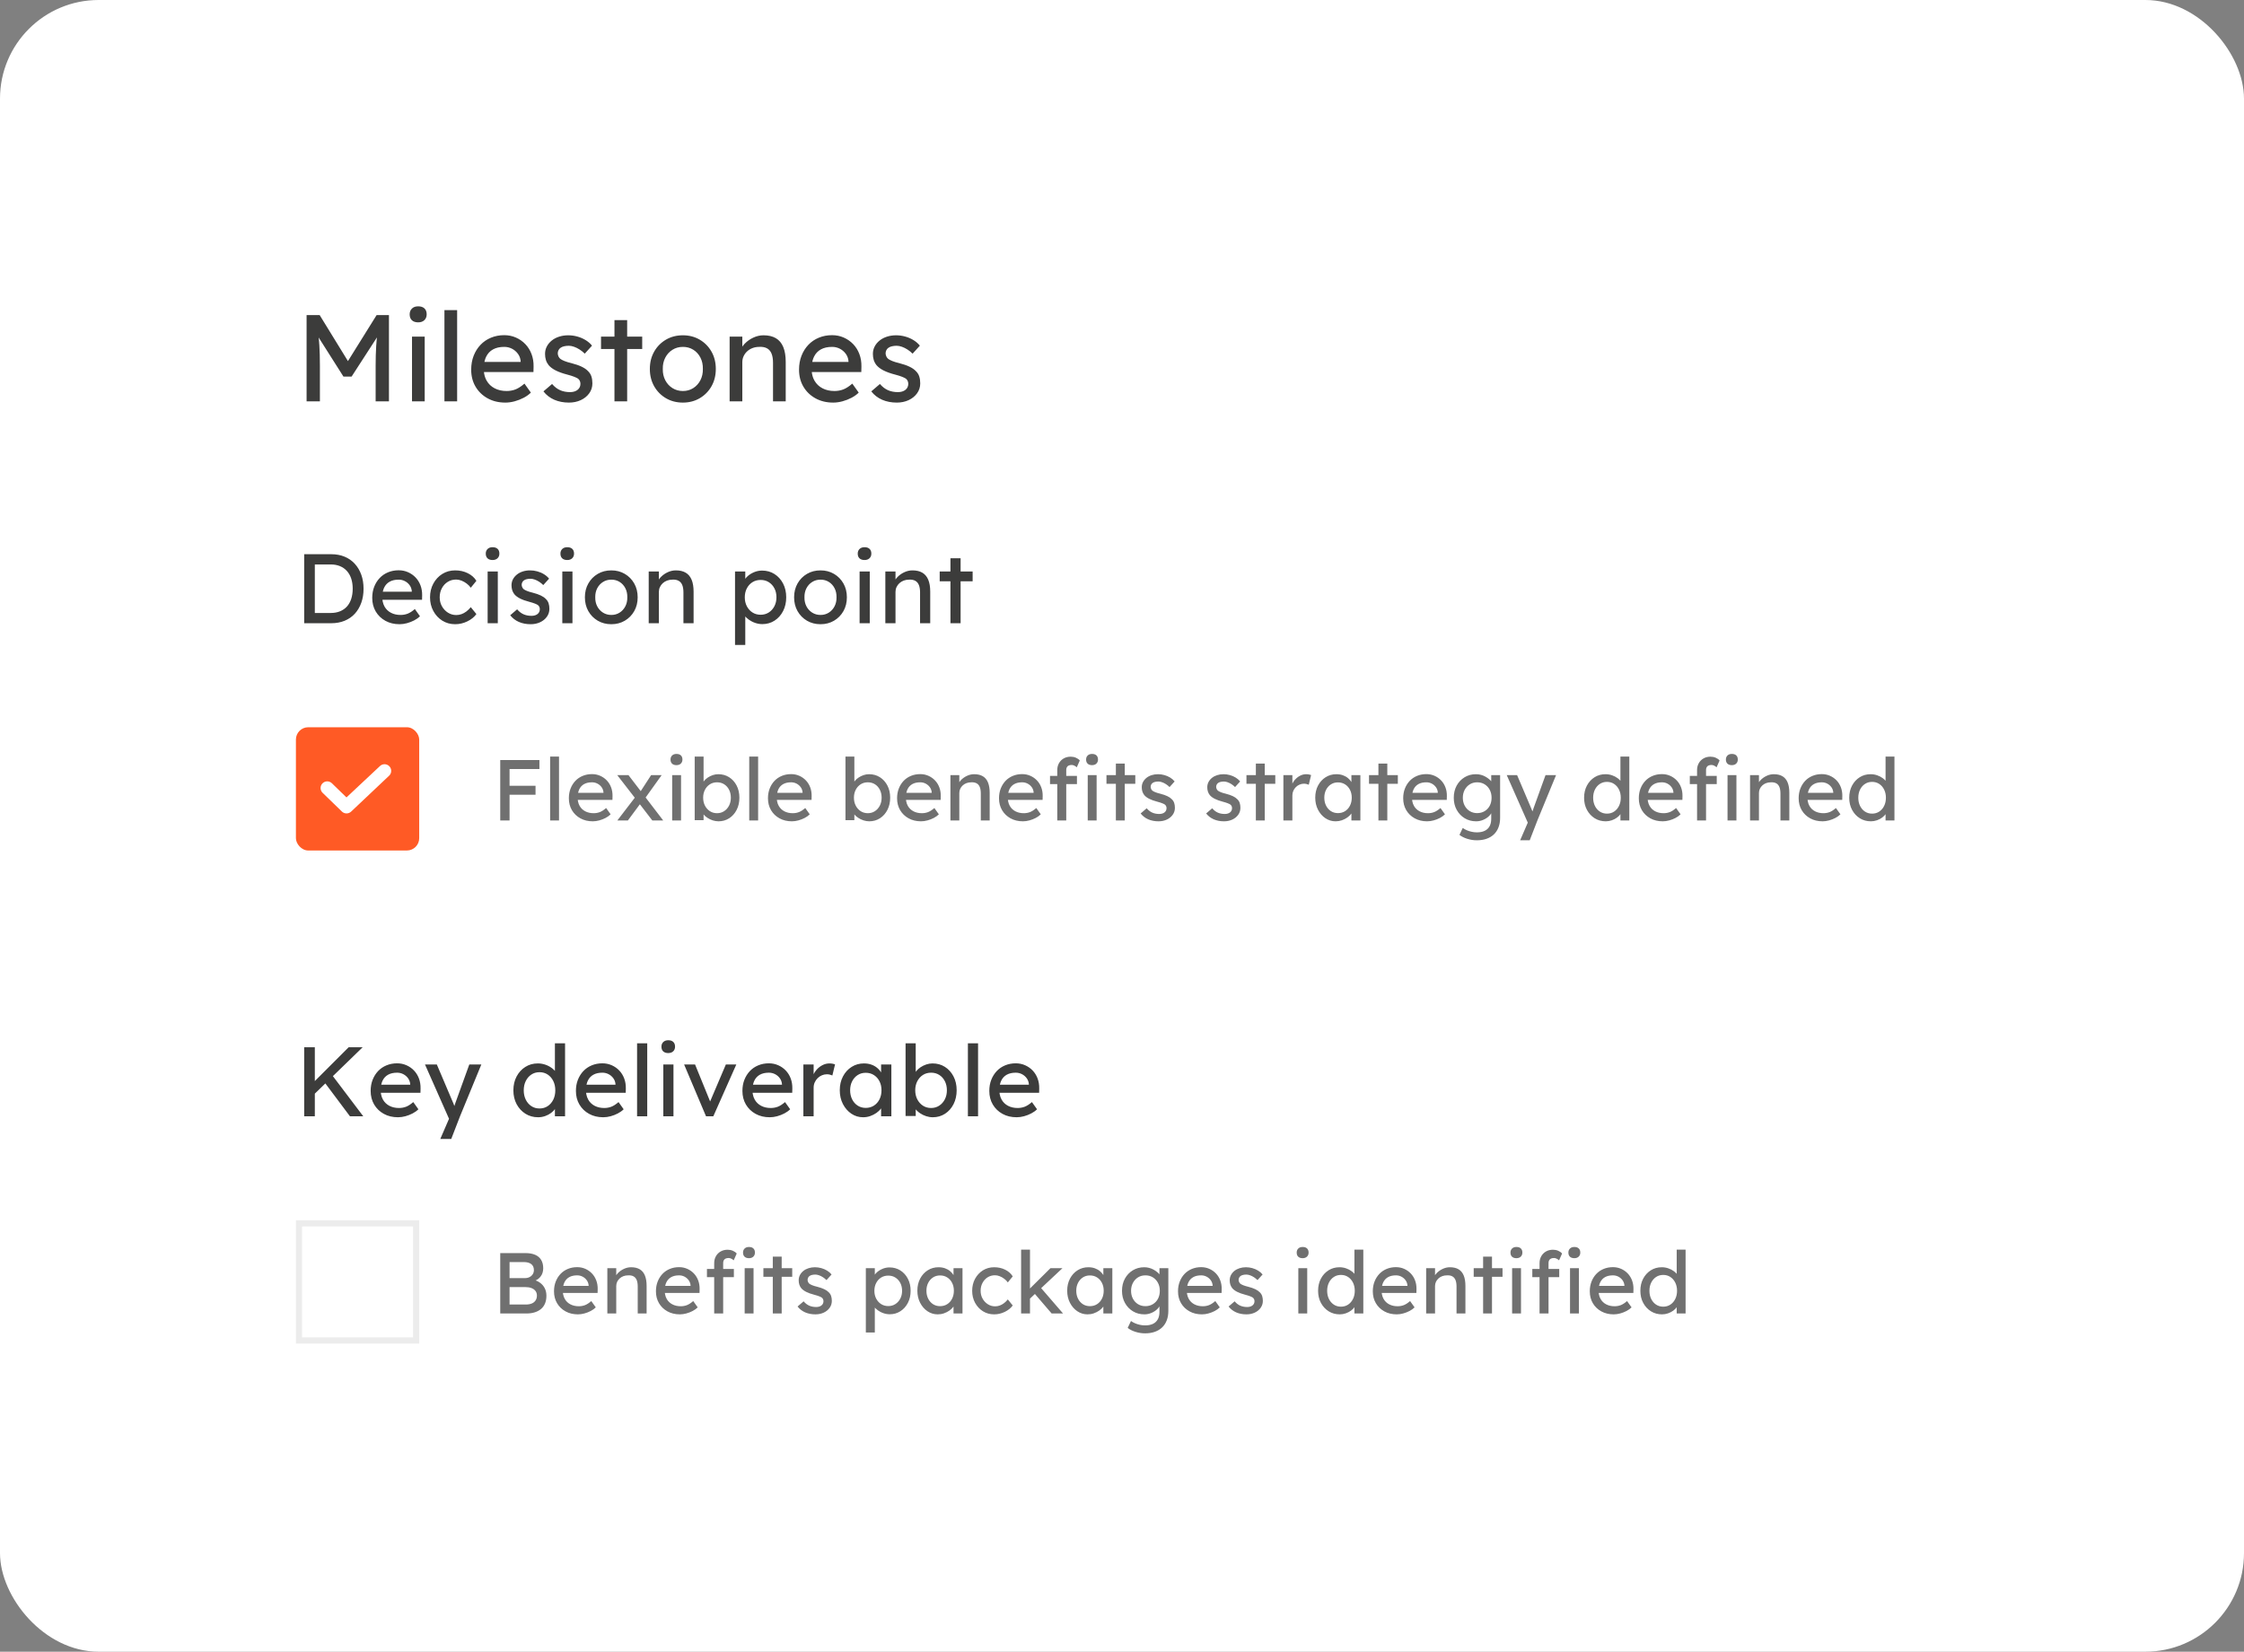 <?xml version="1.0" encoding="UTF-8"?>
<svg width="182px" height="134px" viewBox="0 0 182 134" version="1.1" xmlns="http://www.w3.org/2000/svg" xmlns:xlink="http://www.w3.org/1999/xlink">
    <rect x="0" y="0" width="182" height="134" fill="#808080" stroke="none"/>
    <title>milestones-ui</title>
    <g id="Features-pages" stroke="none" stroke-width="1" fill="none" fill-rule="evenodd">
        <g id="Governance-Page" transform="translate(-132, -3271)">
            <g id="milestones-ui" transform="translate(132, 3271)">
                <g id="Group-21">
                    <rect id="Rectangle" fill="#FFFFFF" x="0" y="0" width="182" height="134" rx="8"></rect>
                    <path d="M25.946,32.562 L25.946,29.692 C25.946,29.045 25.931,28.487 25.901,28.017 C25.891,27.86 25.878,27.705 25.864,27.55 L25.844,27.38 L27.856,30.552 L28.516,30.552 L30.571,27.375 L30.548,27.593 L30.548,27.593 L30.511,28.072 C30.481,28.552 30.466,29.092 30.466,29.692 L30.466,29.692 L30.466,32.562 L31.546,32.562 L31.546,25.562 L30.546,25.562 L28.22,29.295 L25.926,25.562 L24.866,25.562 L24.866,32.562 L25.946,32.562 Z M33.916,26.152 C34.129,26.152 34.298,26.092 34.421,25.972 C34.544,25.852 34.606,25.695 34.606,25.502 C34.606,25.295 34.546,25.135 34.426,25.022 C34.306,24.908 34.136,24.852 33.916,24.852 C33.703,24.852 33.534,24.912 33.411,25.032 C33.288,25.152 33.226,25.308 33.226,25.502 C33.226,25.708 33.286,25.868 33.406,25.982 C33.526,26.095 33.696,26.152 33.916,26.152 Z M34.446,32.562 L34.446,27.312 L33.416,27.312 L33.416,32.562 L34.446,32.562 Z M37.076,32.562 L37.076,25.162 L36.046,25.162 L36.046,32.562 L37.076,32.562 Z M40.986,32.662 C41.233,32.662 41.484,32.627 41.741,32.557 C41.998,32.487 42.241,32.392 42.471,32.272 C42.701,32.152 42.896,32.012 43.056,31.852 L43.056,31.852 L42.536,31.122 C42.276,31.348 42.034,31.505 41.811,31.592 C41.588,31.678 41.346,31.722 41.086,31.722 C40.719,31.722 40.396,31.648 40.116,31.502 C39.836,31.355 39.619,31.147 39.466,30.877 C39.364,30.697 39.296,30.495 39.261,30.272 L39.251,30.182 L43.266,30.182 L43.276,29.742 C43.283,29.375 43.228,29.037 43.111,28.727 C42.994,28.417 42.828,28.148 42.611,27.922 C42.394,27.695 42.139,27.517 41.846,27.387 C41.553,27.257 41.236,27.192 40.896,27.192 C40.509,27.192 40.151,27.26 39.821,27.397 C39.491,27.533 39.208,27.727 38.971,27.977 C38.734,28.227 38.549,28.522 38.416,28.862 C38.283,29.202 38.216,29.578 38.216,29.992 C38.216,30.512 38.334,30.972 38.571,31.372 C38.808,31.772 39.134,32.087 39.551,32.317 C39.968,32.547 40.446,32.662 40.986,32.662 Z M42.226,29.362 L39.291,29.362 L39.304,29.292 C39.319,29.23 39.337,29.17 39.357,29.112 L39.426,28.947 C39.553,28.683 39.739,28.483 39.986,28.347 C40.233,28.21 40.536,28.142 40.896,28.142 C41.123,28.142 41.333,28.192 41.526,28.292 C41.719,28.392 41.879,28.528 42.006,28.702 C42.133,28.875 42.206,29.072 42.226,29.292 L42.226,29.292 L42.226,29.362 Z M46.146,32.662 C46.499,32.662 46.819,32.595 47.106,32.462 C47.393,32.328 47.621,32.143 47.791,31.907 C47.961,31.67 48.046,31.402 48.046,31.102 C48.046,30.895 48.019,30.708 47.966,30.542 C47.913,30.375 47.819,30.228 47.686,30.102 C47.559,29.968 47.388,29.85 47.171,29.747 C46.954,29.643 46.679,29.548 46.346,29.462 C46.119,29.408 45.933,29.352 45.786,29.292 C45.639,29.232 45.529,29.175 45.456,29.122 C45.389,29.068 45.338,29.003 45.301,28.927 C45.264,28.85 45.243,28.768 45.236,28.682 C45.236,28.582 45.256,28.492 45.296,28.412 C45.336,28.332 45.394,28.265 45.471,28.212 C45.548,28.158 45.643,28.118 45.756,28.092 C45.869,28.065 45.996,28.052 46.136,28.052 C46.263,28.052 46.403,28.078 46.556,28.132 C46.709,28.185 46.861,28.26 47.011,28.357 C47.161,28.453 47.299,28.565 47.426,28.692 L47.426,28.692 L48.016,28.042 C47.876,27.868 47.703,27.718 47.496,27.592 C47.289,27.465 47.064,27.368 46.821,27.302 C46.578,27.235 46.333,27.202 46.086,27.202 C45.826,27.202 45.581,27.238 45.351,27.312 C45.121,27.385 44.921,27.49 44.751,27.627 C44.581,27.763 44.448,27.923 44.351,28.107 C44.254,28.29 44.206,28.492 44.206,28.712 C44.206,28.892 44.229,29.057 44.276,29.207 C44.323,29.357 44.396,29.495 44.496,29.622 C44.629,29.782 44.819,29.925 45.066,30.052 C45.313,30.178 45.629,30.292 46.016,30.392 C46.243,30.452 46.428,30.51 46.571,30.567 C46.714,30.623 46.819,30.675 46.886,30.722 C47.013,30.828 47.076,30.968 47.076,31.142 C47.076,31.242 47.056,31.333 47.016,31.417 C46.976,31.5 46.918,31.572 46.841,31.632 C46.764,31.692 46.674,31.737 46.571,31.767 C46.468,31.797 46.356,31.812 46.236,31.812 C45.936,31.812 45.668,31.76 45.431,31.657 C45.194,31.553 44.976,31.385 44.776,31.152 L44.776,31.152 L44.076,31.752 C44.309,32.052 44.603,32.278 44.956,32.432 C45.309,32.585 45.706,32.662 46.146,32.662 Z M50.866,32.562 L50.866,28.312 L52.086,28.312 L52.086,27.312 L50.866,27.312 L50.866,25.972 L49.836,25.972 L49.836,27.312 L48.746,27.312 L48.746,28.312 L49.836,28.312 L49.836,32.562 L50.866,32.562 Z M55.386,32.662 C55.893,32.662 56.348,32.543 56.751,32.307 C57.154,32.07 57.473,31.747 57.706,31.337 C57.939,30.927 58.056,30.458 58.056,29.932 C58.056,29.405 57.939,28.937 57.706,28.527 C57.473,28.117 57.154,27.793 56.751,27.557 C56.348,27.32 55.893,27.202 55.386,27.202 C54.873,27.202 54.414,27.32 54.011,27.557 C53.608,27.793 53.289,28.117 53.056,28.527 C52.823,28.937 52.706,29.405 52.706,29.932 C52.706,30.458 52.823,30.927 53.056,31.337 C53.289,31.747 53.608,32.07 54.011,32.307 C54.414,32.543 54.873,32.662 55.386,32.662 Z M55.386,31.722 C55.073,31.722 54.791,31.643 54.541,31.487 C54.291,31.33 54.096,31.117 53.956,30.847 C53.816,30.577 53.749,30.272 53.756,29.932 C53.749,29.592 53.816,29.287 53.956,29.017 C54.096,28.747 54.291,28.533 54.541,28.377 C54.791,28.22 55.073,28.142 55.386,28.142 C55.699,28.142 55.979,28.218 56.226,28.372 C56.473,28.525 56.666,28.737 56.806,29.007 C56.946,29.277 57.013,29.585 57.006,29.932 C57.013,30.272 56.946,30.577 56.806,30.847 C56.666,31.117 56.473,31.33 56.226,31.487 C55.979,31.643 55.699,31.722 55.386,31.722 Z M60.206,32.562 L60.206,29.382 C60.206,29.208 60.241,29.047 60.311,28.897 C60.381,28.747 60.478,28.615 60.601,28.502 C60.724,28.388 60.869,28.3 61.036,28.237 C61.203,28.173 61.386,28.142 61.586,28.142 C61.833,28.128 62.039,28.167 62.206,28.257 C62.373,28.347 62.496,28.49 62.576,28.687 C62.656,28.883 62.696,29.132 62.696,29.432 L62.696,29.432 L62.696,32.562 L63.726,32.562 L63.726,29.362 C63.726,28.875 63.659,28.472 63.526,28.152 C63.393,27.832 63.193,27.593 62.926,27.437 C62.659,27.28 62.326,27.202 61.926,27.202 C61.646,27.202 61.373,27.263 61.106,27.387 C60.839,27.51 60.609,27.67 60.416,27.867 C60.339,27.945 60.271,28.027 60.214,28.111 L60.206,28.125 L60.206,27.312 L59.176,27.312 L59.176,32.562 L59.176,32.562 L60.206,32.562 Z M67.576,32.662 C67.823,32.662 68.074,32.627 68.331,32.557 C68.588,32.487 68.831,32.392 69.061,32.272 C69.291,32.152 69.486,32.012 69.646,31.852 L69.646,31.852 L69.126,31.122 C68.866,31.348 68.624,31.505 68.401,31.592 C68.178,31.678 67.936,31.722 67.676,31.722 C67.309,31.722 66.986,31.648 66.706,31.502 C66.426,31.355 66.209,31.147 66.056,30.877 C65.954,30.697 65.886,30.495 65.851,30.272 L65.841,30.182 L69.856,30.182 L69.866,29.742 C69.873,29.375 69.818,29.037 69.701,28.727 C69.584,28.417 69.418,28.148 69.201,27.922 C68.984,27.695 68.729,27.517 68.436,27.387 C68.143,27.257 67.826,27.192 67.486,27.192 C67.099,27.192 66.741,27.26 66.411,27.397 C66.081,27.533 65.798,27.727 65.561,27.977 C65.324,28.227 65.139,28.522 65.006,28.862 C64.873,29.202 64.806,29.578 64.806,29.992 C64.806,30.512 64.924,30.972 65.161,31.372 C65.398,31.772 65.724,32.087 66.141,32.317 C66.558,32.547 67.036,32.662 67.576,32.662 Z M68.816,29.362 L65.881,29.362 L65.894,29.292 C65.909,29.23 65.927,29.17 65.947,29.112 L66.016,28.947 C66.143,28.683 66.329,28.483 66.576,28.347 C66.823,28.21 67.126,28.142 67.486,28.142 C67.713,28.142 67.923,28.192 68.116,28.292 C68.309,28.392 68.469,28.528 68.596,28.702 C68.723,28.875 68.796,29.072 68.816,29.292 L68.816,29.292 L68.816,29.362 Z M72.736,32.662 C73.089,32.662 73.409,32.595 73.696,32.462 C73.983,32.328 74.211,32.143 74.381,31.907 C74.551,31.67 74.636,31.402 74.636,31.102 C74.636,30.895 74.609,30.708 74.556,30.542 C74.503,30.375 74.409,30.228 74.276,30.102 C74.149,29.968 73.978,29.85 73.761,29.747 C73.544,29.643 73.269,29.548 72.936,29.462 C72.709,29.408 72.523,29.352 72.376,29.292 C72.229,29.232 72.119,29.175 72.046,29.122 C71.979,29.068 71.928,29.003 71.891,28.927 C71.854,28.85 71.833,28.768 71.826,28.682 C71.826,28.582 71.846,28.492 71.886,28.412 C71.926,28.332 71.984,28.265 72.061,28.212 C72.138,28.158 72.233,28.118 72.346,28.092 C72.459,28.065 72.586,28.052 72.726,28.052 C72.853,28.052 72.993,28.078 73.146,28.132 C73.299,28.185 73.451,28.26 73.601,28.357 C73.751,28.453 73.889,28.565 74.016,28.692 L74.016,28.692 L74.606,28.042 C74.466,27.868 74.293,27.718 74.086,27.592 C73.879,27.465 73.654,27.368 73.411,27.302 C73.168,27.235 72.923,27.202 72.676,27.202 C72.416,27.202 72.171,27.238 71.941,27.312 C71.711,27.385 71.511,27.49 71.341,27.627 C71.171,27.763 71.038,27.923 70.941,28.107 C70.844,28.29 70.796,28.492 70.796,28.712 C70.796,28.892 70.819,29.057 70.866,29.207 C70.913,29.357 70.986,29.495 71.086,29.622 C71.219,29.782 71.409,29.925 71.656,30.052 C71.903,30.178 72.219,30.292 72.606,30.392 C72.833,30.452 73.018,30.51 73.161,30.567 C73.304,30.623 73.409,30.675 73.476,30.722 C73.603,30.828 73.666,30.968 73.666,31.142 C73.666,31.242 73.646,31.333 73.606,31.417 C73.566,31.5 73.508,31.572 73.431,31.632 C73.354,31.692 73.264,31.737 73.161,31.767 C73.058,31.797 72.946,31.812 72.826,31.812 C72.526,31.812 72.258,31.76 72.021,31.657 C71.784,31.553 71.566,31.385 71.366,31.152 L71.366,31.152 L70.666,31.752 C70.899,32.052 71.193,32.278 71.546,32.432 C71.899,32.585 72.296,32.662 72.736,32.662 Z" id="Milestones" fill="#3C3C3B" fill-rule="nonzero"></path>
                    <path d="M26.862,50.562 C27.262,50.562 27.625,50.495 27.95,50.362 C28.275,50.228 28.551,50.038 28.778,49.79 C29.005,49.542 29.179,49.246 29.302,48.902 C29.425,48.558 29.486,48.178 29.486,47.762 C29.486,47.346 29.425,46.967 29.302,46.626 C29.179,46.284 29.003,45.988 28.774,45.738 C28.545,45.487 28.269,45.295 27.946,45.162 C27.623,45.028 27.262,44.962 26.862,44.962 L26.862,44.962 L24.67,44.962 L24.67,50.562 L26.862,50.562 Z M25.534,45.794 L26.822,45.794 C27.105,45.794 27.355,45.839 27.574,45.93 C27.793,46.02 27.979,46.151 28.134,46.322 C28.289,46.492 28.406,46.699 28.486,46.942 C28.566,47.184 28.606,47.458 28.606,47.762 C28.606,48.066 28.566,48.34 28.486,48.586 C28.406,48.831 28.29,49.038 28.138,49.206 C27.986,49.374 27.799,49.503 27.578,49.594 C27.357,49.684 27.105,49.73 26.822,49.73 L26.822,49.73 L25.534,49.73 L25.534,45.794 Z M32.406,50.642 C32.603,50.642 32.805,50.614 33.01,50.558 C33.215,50.502 33.41,50.426 33.594,50.33 C33.778,50.234 33.934,50.122 34.062,49.994 L34.062,49.994 L33.646,49.41 C33.438,49.591 33.245,49.716 33.066,49.786 C32.887,49.855 32.694,49.89 32.486,49.89 C32.193,49.89 31.934,49.831 31.71,49.714 C31.486,49.596 31.313,49.43 31.19,49.214 C31.116,49.084 31.065,48.94 31.035,48.783 L31.018,48.658 L34.23,48.658 L34.238,48.306 C34.243,48.012 34.199,47.742 34.106,47.494 C34.013,47.246 33.879,47.031 33.706,46.85 C33.533,46.668 33.329,46.526 33.094,46.422 C32.859,46.318 32.606,46.266 32.334,46.266 C32.025,46.266 31.738,46.32 31.474,46.43 C31.21,46.539 30.983,46.694 30.794,46.894 C30.605,47.094 30.457,47.33 30.35,47.602 C30.243,47.874 30.19,48.175 30.19,48.506 C30.19,48.922 30.285,49.29 30.474,49.61 C30.663,49.93 30.925,50.182 31.258,50.366 C31.591,50.55 31.974,50.642 32.406,50.642 Z M33.398,48.002 L31.049,48.002 L31.061,47.946 C31.073,47.896 31.087,47.848 31.103,47.802 L31.158,47.67 C31.259,47.459 31.409,47.299 31.606,47.19 C31.803,47.08 32.046,47.026 32.334,47.026 C32.515,47.026 32.683,47.066 32.838,47.146 C32.993,47.226 33.121,47.335 33.222,47.474 C33.323,47.612 33.382,47.77 33.398,47.946 L33.398,47.946 L33.398,48.002 Z M36.918,50.642 C37.259,50.642 37.589,50.564 37.906,50.41 C38.223,50.255 38.467,50.058 38.638,49.818 L38.638,49.818 L38.182,49.258 C38.07,49.396 37.95,49.514 37.822,49.61 C37.694,49.706 37.562,49.778 37.426,49.826 C37.29,49.874 37.15,49.898 37.006,49.898 C36.761,49.898 36.537,49.834 36.334,49.706 C36.131,49.578 35.969,49.406 35.846,49.19 C35.723,48.974 35.662,48.73 35.662,48.458 C35.662,48.186 35.721,47.94 35.838,47.722 C35.955,47.503 36.114,47.331 36.314,47.206 C36.514,47.08 36.742,47.018 36.998,47.018 C37.137,47.018 37.281,47.047 37.43,47.106 C37.579,47.164 37.721,47.244 37.854,47.346 C37.987,47.447 38.097,47.559 38.182,47.682 L38.182,47.682 L38.638,47.122 C38.478,46.86 38.245,46.654 37.938,46.502 C37.631,46.35 37.291,46.274 36.918,46.274 C36.529,46.274 36.181,46.37 35.874,46.562 C35.567,46.754 35.325,47.015 35.146,47.346 C34.967,47.676 34.878,48.047 34.878,48.458 C34.878,48.868 34.967,49.239 35.146,49.57 C35.325,49.9 35.567,50.162 35.874,50.354 C36.181,50.546 36.529,50.642 36.918,50.642 Z M39.95,45.434 C40.121,45.434 40.255,45.386 40.354,45.29 C40.453,45.194 40.502,45.068 40.502,44.914 C40.502,44.748 40.454,44.62 40.358,44.53 C40.262,44.439 40.126,44.394 39.95,44.394 C39.779,44.394 39.645,44.442 39.546,44.538 C39.447,44.634 39.398,44.759 39.398,44.914 C39.398,45.079 39.446,45.207 39.542,45.298 C39.638,45.388 39.774,45.434 39.95,45.434 Z M40.374,50.562 L40.374,46.362 L39.55,46.362 L39.55,50.562 L40.374,50.562 Z M43.038,50.642 C43.321,50.642 43.577,50.588 43.806,50.482 C44.035,50.375 44.218,50.227 44.354,50.038 C44.49,49.848 44.558,49.634 44.558,49.394 C44.558,49.228 44.537,49.079 44.494,48.946 C44.451,48.812 44.377,48.695 44.27,48.594 C44.169,48.487 44.031,48.392 43.858,48.31 C43.685,48.227 43.465,48.151 43.198,48.082 C43.017,48.039 42.867,47.994 42.75,47.946 C42.633,47.898 42.545,47.852 42.486,47.81 C42.433,47.767 42.391,47.715 42.362,47.654 C42.333,47.592 42.315,47.527 42.31,47.458 C42.31,47.378 42.326,47.306 42.358,47.242 C42.39,47.178 42.437,47.124 42.498,47.082 C42.559,47.039 42.635,47.007 42.726,46.986 C42.817,46.964 42.918,46.954 43.03,46.954 C43.131,46.954 43.243,46.975 43.366,47.018 C43.489,47.06 43.61,47.12 43.73,47.198 C43.85,47.275 43.961,47.364 44.062,47.466 L44.062,47.466 L44.534,46.946 C44.422,46.807 44.283,46.687 44.118,46.586 C43.953,46.484 43.773,46.407 43.578,46.354 C43.383,46.3 43.187,46.274 42.99,46.274 C42.782,46.274 42.586,46.303 42.402,46.362 C42.218,46.42 42.058,46.504 41.922,46.614 C41.786,46.723 41.679,46.851 41.602,46.998 C41.525,47.144 41.486,47.306 41.486,47.482 C41.486,47.626 41.505,47.758 41.542,47.878 C41.579,47.998 41.638,48.108 41.718,48.21 C41.825,48.338 41.977,48.452 42.174,48.554 C42.371,48.655 42.625,48.746 42.934,48.826 C43.115,48.874 43.263,48.92 43.378,48.966 C43.493,49.011 43.577,49.052 43.63,49.09 C43.731,49.175 43.782,49.287 43.782,49.426 C43.782,49.506 43.766,49.579 43.734,49.646 C43.702,49.712 43.655,49.77 43.594,49.818 C43.533,49.866 43.461,49.902 43.378,49.926 C43.295,49.95 43.206,49.962 43.11,49.962 C42.87,49.962 42.655,49.92 42.466,49.838 C42.277,49.755 42.102,49.62 41.942,49.434 L41.942,49.434 L41.382,49.914 C41.569,50.154 41.803,50.335 42.086,50.458 C42.369,50.58 42.686,50.642 43.038,50.642 Z M46.006,45.434 C46.177,45.434 46.311,45.386 46.41,45.29 C46.509,45.194 46.558,45.068 46.558,44.914 C46.558,44.748 46.51,44.62 46.414,44.53 C46.318,44.439 46.182,44.394 46.006,44.394 C45.835,44.394 45.701,44.442 45.602,44.538 C45.503,44.634 45.454,44.759 45.454,44.914 C45.454,45.079 45.502,45.207 45.598,45.298 C45.694,45.388 45.83,45.434 46.006,45.434 Z M46.43,50.562 L46.43,46.362 L45.606,46.362 L45.606,50.562 L46.43,50.562 Z M49.582,50.642 C49.987,50.642 50.351,50.547 50.674,50.358 C50.997,50.168 51.251,49.91 51.438,49.582 C51.625,49.254 51.718,48.879 51.718,48.458 C51.718,48.036 51.625,47.662 51.438,47.334 C51.251,47.006 50.997,46.747 50.674,46.558 C50.351,46.368 49.987,46.274 49.582,46.274 C49.171,46.274 48.805,46.368 48.482,46.558 C48.159,46.747 47.905,47.006 47.718,47.334 C47.531,47.662 47.438,48.036 47.438,48.458 C47.438,48.879 47.531,49.254 47.718,49.582 C47.905,49.91 48.159,50.168 48.482,50.358 C48.805,50.547 49.171,50.642 49.582,50.642 Z M49.582,49.89 C49.331,49.89 49.106,49.827 48.906,49.702 C48.706,49.576 48.55,49.406 48.438,49.19 C48.326,48.974 48.273,48.73 48.278,48.458 C48.273,48.186 48.326,47.942 48.438,47.726 C48.55,47.51 48.706,47.339 48.906,47.214 C49.106,47.088 49.331,47.026 49.582,47.026 C49.833,47.026 50.057,47.087 50.254,47.21 C50.451,47.332 50.606,47.502 50.718,47.718 C50.83,47.934 50.883,48.18 50.878,48.458 C50.883,48.73 50.83,48.974 50.718,49.19 C50.606,49.406 50.451,49.576 50.254,49.702 C50.057,49.827 49.833,49.89 49.582,49.89 Z M53.438,50.562 L53.438,48.018 C53.438,47.879 53.466,47.75 53.522,47.63 C53.578,47.51 53.655,47.404 53.754,47.314 C53.853,47.223 53.969,47.152 54.102,47.102 C54.235,47.051 54.382,47.026 54.542,47.026 C54.739,47.015 54.905,47.046 55.038,47.118 C55.171,47.19 55.27,47.304 55.334,47.462 C55.398,47.619 55.43,47.818 55.43,48.058 L55.43,48.058 L55.43,50.562 L56.254,50.562 L56.254,48.002 C56.254,47.612 56.201,47.29 56.094,47.034 C55.987,46.778 55.827,46.587 55.614,46.462 C55.401,46.336 55.134,46.274 54.814,46.274 C54.59,46.274 54.371,46.323 54.158,46.422 C53.945,46.52 53.761,46.648 53.606,46.806 C53.567,46.845 53.532,46.885 53.499,46.926 L53.438,47.015 L53.438,46.362 L52.614,46.362 L52.614,50.562 L52.614,50.562 L53.438,50.562 Z M60.446,52.322 L60.446,50.014 L60.534,50.106 C60.654,50.222 60.793,50.322 60.952,50.406 L61.118,50.486 C61.347,50.584 61.585,50.634 61.83,50.634 C62.198,50.634 62.529,50.539 62.822,50.35 C63.115,50.16 63.346,49.902 63.514,49.574 C63.682,49.246 63.766,48.874 63.766,48.458 C63.766,48.036 63.681,47.663 63.51,47.338 C63.339,47.012 63.107,46.756 62.814,46.57 C62.521,46.383 62.185,46.29 61.806,46.29 C61.577,46.29 61.354,46.336 61.138,46.43 C60.922,46.523 60.739,46.643 60.59,46.79 C60.56,46.819 60.532,46.848 60.507,46.878 L60.446,46.959 L60.446,46.362 L59.614,46.362 L59.614,52.322 L60.446,52.322 Z M61.694,49.874 C61.443,49.874 61.222,49.812 61.03,49.69 C60.838,49.567 60.686,49.399 60.574,49.186 C60.462,48.972 60.406,48.73 60.406,48.458 C60.406,48.186 60.462,47.943 60.574,47.73 C60.686,47.516 60.838,47.35 61.03,47.23 C61.222,47.11 61.443,47.05 61.694,47.05 C61.945,47.05 62.166,47.111 62.358,47.234 C62.55,47.356 62.701,47.523 62.81,47.734 C62.919,47.944 62.974,48.186 62.974,48.458 C62.974,48.73 62.918,48.972 62.806,49.186 C62.694,49.399 62.542,49.567 62.35,49.69 C62.158,49.812 61.939,49.874 61.694,49.874 Z M66.55,50.642 C66.955,50.642 67.319,50.547 67.642,50.358 C67.965,50.168 68.219,49.91 68.406,49.582 C68.593,49.254 68.686,48.879 68.686,48.458 C68.686,48.036 68.593,47.662 68.406,47.334 C68.219,47.006 67.965,46.747 67.642,46.558 C67.319,46.368 66.955,46.274 66.55,46.274 C66.139,46.274 65.773,46.368 65.45,46.558 C65.127,46.747 64.873,47.006 64.686,47.334 C64.499,47.662 64.406,48.036 64.406,48.458 C64.406,48.879 64.499,49.254 64.686,49.582 C64.873,49.91 65.127,50.168 65.45,50.358 C65.773,50.547 66.139,50.642 66.55,50.642 Z M66.55,49.89 C66.299,49.89 66.074,49.827 65.874,49.702 C65.674,49.576 65.518,49.406 65.406,49.19 C65.294,48.974 65.241,48.73 65.246,48.458 C65.241,48.186 65.294,47.942 65.406,47.726 C65.518,47.51 65.674,47.339 65.874,47.214 C66.074,47.088 66.299,47.026 66.55,47.026 C66.801,47.026 67.025,47.087 67.222,47.21 C67.419,47.332 67.574,47.502 67.686,47.718 C67.798,47.934 67.851,48.18 67.846,48.458 C67.851,48.73 67.798,48.974 67.686,49.19 C67.574,49.406 67.419,49.576 67.222,49.702 C67.025,49.827 66.801,49.89 66.55,49.89 Z M70.118,45.434 C70.289,45.434 70.423,45.386 70.522,45.29 C70.621,45.194 70.67,45.068 70.67,44.914 C70.67,44.748 70.622,44.62 70.526,44.53 C70.43,44.439 70.294,44.394 70.118,44.394 C69.947,44.394 69.813,44.442 69.714,44.538 C69.615,44.634 69.566,44.759 69.566,44.914 C69.566,45.079 69.614,45.207 69.71,45.298 C69.806,45.388 69.942,45.434 70.118,45.434 Z M70.542,50.562 L70.542,46.362 L69.718,46.362 L69.718,50.562 L70.542,50.562 Z M72.63,50.562 L72.63,48.018 C72.63,47.879 72.658,47.75 72.714,47.63 C72.77,47.51 72.847,47.404 72.946,47.314 C73.045,47.223 73.161,47.152 73.294,47.102 C73.427,47.051 73.574,47.026 73.734,47.026 C73.931,47.015 74.097,47.046 74.23,47.118 C74.363,47.19 74.462,47.304 74.526,47.462 C74.59,47.619 74.622,47.818 74.622,48.058 L74.622,48.058 L74.622,50.562 L75.446,50.562 L75.446,48.002 C75.446,47.612 75.393,47.29 75.286,47.034 C75.179,46.778 75.019,46.587 74.806,46.462 C74.593,46.336 74.326,46.274 74.006,46.274 C73.782,46.274 73.563,46.323 73.35,46.422 C73.137,46.52 72.953,46.648 72.798,46.806 C72.759,46.845 72.724,46.885 72.691,46.926 L72.63,47.015 L72.63,46.362 L71.806,46.362 L71.806,50.562 L71.806,50.562 L72.63,50.562 Z M77.91,50.562 L77.91,47.162 L78.886,47.162 L78.886,46.362 L77.91,46.362 L77.91,45.29 L77.086,45.29 L77.086,46.362 L76.214,46.362 L76.214,47.162 L77.086,47.162 L77.086,50.562 L77.91,50.562 Z" id="Decisionpoint" fill="#3C3C3B" fill-rule="nonzero"></path>
                    <path d="M25.534,90.562 L25.534,88.726 L26.388,87.898 L28.382,90.562 L29.462,90.562 L26.999,87.305 L29.414,84.962 L28.278,84.962 L25.534,87.706 L25.534,84.962 L24.67,84.962 L24.67,90.562 L25.534,90.562 Z M32.278,90.642 C32.475,90.642 32.677,90.614 32.882,90.558 C33.087,90.502 33.282,90.426 33.466,90.33 C33.65,90.234 33.806,90.122 33.934,89.994 L33.934,89.994 L33.518,89.41 C33.31,89.591 33.117,89.716 32.938,89.786 C32.759,89.855 32.566,89.89 32.358,89.89 C32.065,89.89 31.806,89.831 31.582,89.714 C31.358,89.596 31.185,89.43 31.062,89.214 C30.988,89.084 30.937,88.94 30.907,88.783 L30.89,88.658 L34.102,88.658 L34.11,88.306 C34.115,88.012 34.071,87.742 33.978,87.494 C33.885,87.246 33.751,87.031 33.578,86.85 C33.405,86.668 33.201,86.526 32.966,86.422 C32.731,86.318 32.478,86.266 32.206,86.266 C31.897,86.266 31.61,86.32 31.346,86.43 C31.082,86.539 30.855,86.694 30.666,86.894 C30.477,87.094 30.329,87.33 30.222,87.602 C30.115,87.874 30.062,88.175 30.062,88.506 C30.062,88.922 30.157,89.29 30.346,89.61 C30.535,89.93 30.797,90.182 31.13,90.366 C31.463,90.55 31.846,90.642 32.278,90.642 Z M33.27,88.002 L30.921,88.002 L30.933,87.946 C30.945,87.896 30.959,87.848 30.975,87.802 L31.03,87.67 C31.131,87.459 31.281,87.299 31.478,87.19 C31.675,87.08 31.918,87.026 32.206,87.026 C32.387,87.026 32.555,87.066 32.71,87.146 C32.865,87.226 32.993,87.335 33.094,87.474 C33.195,87.612 33.254,87.77 33.27,87.946 L33.27,87.946 L33.27,88.002 Z M36.598,92.402 L37.31,90.562 L39.038,86.362 L38.062,86.362 L36.966,89.394 C36.929,89.506 36.89,89.618 36.85,89.73 L36.85,89.73 L36.85,89.731 L36.838,89.694 C36.813,89.621 36.79,89.56 36.77,89.512 L36.742,89.45 L35.43,86.362 L34.47,86.362 L36.418,90.765 L35.71,92.402 L36.598,92.402 Z M43.646,90.642 C43.838,90.642 44.026,90.61 44.21,90.546 C44.394,90.482 44.557,90.396 44.698,90.29 C44.839,90.183 44.953,90.067 45.038,89.942 L45.006,89.983 L45.006,90.562 L45.83,90.562 L45.83,84.642 L45.006,84.642 L45.006,86.882 L44.957,86.826 C44.927,86.794 44.894,86.764 44.86,86.734 L44.75,86.646 C44.595,86.531 44.421,86.44 44.226,86.374 C44.031,86.307 43.83,86.274 43.622,86.274 C43.243,86.274 42.905,86.368 42.606,86.558 C42.307,86.747 42.071,87.006 41.898,87.334 C41.725,87.662 41.638,88.036 41.638,88.458 C41.638,88.879 41.726,89.254 41.902,89.582 C42.078,89.91 42.317,90.168 42.618,90.358 C42.919,90.547 43.262,90.642 43.646,90.642 Z M43.758,89.93 C43.507,89.93 43.286,89.866 43.094,89.738 C42.902,89.61 42.751,89.435 42.642,89.214 C42.533,88.992 42.478,88.74 42.478,88.458 C42.478,88.175 42.533,87.923 42.642,87.702 C42.751,87.48 42.902,87.306 43.094,87.178 C43.286,87.05 43.507,86.986 43.758,86.986 C44.009,86.986 44.23,87.05 44.422,87.178 C44.614,87.306 44.765,87.48 44.874,87.702 C44.983,87.923 45.038,88.175 45.038,88.458 C45.038,88.74 44.983,88.992 44.874,89.214 C44.765,89.435 44.614,89.61 44.422,89.738 C44.23,89.866 44.009,89.93 43.758,89.93 Z M48.926,90.642 C49.123,90.642 49.325,90.614 49.53,90.558 C49.735,90.502 49.93,90.426 50.114,90.33 C50.298,90.234 50.454,90.122 50.582,89.994 L50.582,89.994 L50.166,89.41 C49.958,89.591 49.765,89.716 49.586,89.786 C49.407,89.855 49.214,89.89 49.006,89.89 C48.713,89.89 48.454,89.831 48.23,89.714 C48.006,89.596 47.833,89.43 47.71,89.214 C47.636,89.084 47.585,88.94 47.555,88.783 L47.538,88.658 L50.75,88.658 L50.758,88.306 C50.763,88.012 50.719,87.742 50.626,87.494 C50.533,87.246 50.399,87.031 50.226,86.85 C50.053,86.668 49.849,86.526 49.614,86.422 C49.379,86.318 49.126,86.266 48.854,86.266 C48.545,86.266 48.258,86.32 47.994,86.43 C47.73,86.539 47.503,86.694 47.314,86.894 C47.125,87.094 46.977,87.33 46.87,87.602 C46.763,87.874 46.71,88.175 46.71,88.506 C46.71,88.922 46.805,89.29 46.994,89.61 C47.183,89.93 47.445,90.182 47.778,90.366 C48.111,90.55 48.494,90.642 48.926,90.642 Z M49.918,88.002 L47.569,88.002 L47.581,87.946 C47.593,87.896 47.607,87.848 47.623,87.802 L47.678,87.67 C47.779,87.459 47.929,87.299 48.126,87.19 C48.323,87.08 48.566,87.026 48.854,87.026 C49.035,87.026 49.203,87.066 49.358,87.146 C49.513,87.226 49.641,87.335 49.742,87.474 C49.843,87.612 49.902,87.77 49.918,87.946 L49.918,87.946 L49.918,88.002 Z M52.494,90.562 L52.494,84.642 L51.67,84.642 L51.67,90.562 L52.494,90.562 Z M54.198,85.434 C54.369,85.434 54.503,85.386 54.602,85.29 C54.701,85.194 54.75,85.068 54.75,84.914 C54.75,84.748 54.702,84.62 54.606,84.53 C54.51,84.439 54.374,84.394 54.198,84.394 C54.027,84.394 53.893,84.442 53.794,84.538 C53.695,84.634 53.646,84.759 53.646,84.914 C53.646,85.079 53.694,85.207 53.79,85.298 C53.886,85.388 54.022,85.434 54.198,85.434 Z M54.622,90.562 L54.622,86.362 L53.798,86.362 L53.798,90.562 L54.622,90.562 Z M57.854,90.562 L59.718,86.362 L58.87,86.362 L57.595,89.36 L56.374,86.362 L55.486,86.362 L57.262,90.562 L57.854,90.562 Z M62.43,90.642 C62.627,90.642 62.829,90.614 63.034,90.558 C63.239,90.502 63.434,90.426 63.618,90.33 C63.802,90.234 63.958,90.122 64.086,89.994 L64.086,89.994 L63.67,89.41 C63.462,89.591 63.269,89.716 63.09,89.786 C62.911,89.855 62.718,89.89 62.51,89.89 C62.217,89.89 61.958,89.831 61.734,89.714 C61.51,89.596 61.337,89.43 61.214,89.214 C61.14,89.084 61.089,88.94 61.059,88.783 L61.042,88.658 L64.254,88.658 L64.262,88.306 C64.267,88.012 64.223,87.742 64.13,87.494 C64.037,87.246 63.903,87.031 63.73,86.85 C63.557,86.668 63.353,86.526 63.118,86.422 C62.883,86.318 62.63,86.266 62.358,86.266 C62.049,86.266 61.762,86.32 61.498,86.43 C61.234,86.539 61.007,86.694 60.818,86.894 C60.629,87.094 60.481,87.33 60.374,87.602 C60.267,87.874 60.214,88.175 60.214,88.506 C60.214,88.922 60.309,89.29 60.498,89.61 C60.687,89.93 60.949,90.182 61.282,90.366 C61.615,90.55 61.998,90.642 62.43,90.642 Z M63.422,88.002 L61.073,88.002 L61.085,87.946 C61.097,87.896 61.111,87.848 61.127,87.802 L61.182,87.67 C61.283,87.459 61.433,87.299 61.63,87.19 C61.827,87.08 62.07,87.026 62.358,87.026 C62.539,87.026 62.707,87.066 62.862,87.146 C63.017,87.226 63.145,87.335 63.246,87.474 C63.347,87.612 63.406,87.77 63.422,87.946 L63.422,87.946 L63.422,88.002 Z M65.99,90.562 L65.99,88.242 C65.99,88.087 66.019,87.944 66.078,87.814 C66.137,87.683 66.215,87.568 66.314,87.47 C66.413,87.371 66.527,87.294 66.658,87.238 C66.789,87.182 66.926,87.154 67.07,87.154 C67.145,87.154 67.221,87.163 67.298,87.182 C67.375,87.2 67.446,87.223 67.51,87.25 L67.51,87.25 L67.726,86.354 C67.678,86.332 67.613,86.314 67.53,86.298 C67.447,86.282 67.361,86.274 67.27,86.274 C67.073,86.274 66.882,86.322 66.698,86.418 C66.514,86.514 66.351,86.644 66.21,86.81 C66.139,86.892 66.079,86.98 66.029,87.072 L65.99,87.154 L65.99,86.362 L65.158,86.362 L65.158,90.562 L65.99,90.562 Z M69.998,90.642 C70.201,90.642 70.394,90.61 70.578,90.546 C70.762,90.482 70.93,90.396 71.082,90.29 C71.234,90.183 71.359,90.062 71.458,89.926 L71.458,89.926 L71.462,89.92 L71.462,90.562 L72.294,90.562 L72.294,86.362 L71.462,86.362 L71.462,87.004 L71.386,86.89 C71.351,86.844 71.314,86.8 71.274,86.758 L71.146,86.638 C71.01,86.523 70.851,86.434 70.67,86.37 C70.489,86.306 70.289,86.274 70.07,86.274 C69.702,86.274 69.37,86.367 69.074,86.554 C68.778,86.74 68.543,86.998 68.37,87.326 C68.197,87.654 68.11,88.028 68.11,88.45 C68.11,88.866 68.195,89.239 68.366,89.57 C68.537,89.9 68.765,90.162 69.05,90.354 C69.335,90.546 69.651,90.642 69.998,90.642 Z M70.214,89.882 C69.969,89.882 69.751,89.82 69.562,89.698 C69.373,89.575 69.223,89.406 69.114,89.19 C69.005,88.974 68.95,88.727 68.95,88.45 C68.95,88.178 69.005,87.935 69.114,87.722 C69.223,87.508 69.373,87.34 69.562,87.218 C69.751,87.095 69.969,87.034 70.214,87.034 C70.465,87.034 70.686,87.095 70.878,87.218 C71.07,87.34 71.221,87.508 71.33,87.722 C71.439,87.935 71.494,88.178 71.494,88.45 C71.494,88.727 71.439,88.974 71.33,89.19 C71.221,89.406 71.07,89.575 70.878,89.698 C70.686,89.82 70.465,89.882 70.214,89.882 Z M75.654,90.642 C76.022,90.642 76.353,90.547 76.646,90.358 C76.939,90.168 77.17,89.908 77.338,89.578 C77.506,89.247 77.59,88.871 77.59,88.45 C77.59,88.028 77.505,87.654 77.334,87.326 C77.163,86.998 76.931,86.74 76.638,86.554 C76.345,86.367 76.009,86.274 75.63,86.274 C75.459,86.274 75.291,86.302 75.126,86.358 C74.961,86.414 74.807,86.488 74.666,86.582 C74.525,86.675 74.409,86.779 74.318,86.894 L74.318,86.894 L74.27,86.96 L74.27,84.642 L73.446,84.642 L73.446,90.538 L74.27,90.538 L74.27,90.003 L74.365,90.106 C74.403,90.144 74.444,90.18 74.487,90.215 L74.626,90.318 C74.773,90.416 74.935,90.495 75.114,90.554 C75.293,90.612 75.473,90.642 75.654,90.642 Z M75.518,89.89 C75.267,89.89 75.046,89.827 74.854,89.702 C74.662,89.576 74.51,89.406 74.398,89.19 C74.286,88.974 74.23,88.727 74.23,88.45 C74.23,88.178 74.286,87.934 74.398,87.718 C74.51,87.502 74.662,87.332 74.854,87.21 C75.046,87.087 75.267,87.026 75.518,87.026 C75.769,87.026 75.99,87.087 76.182,87.21 C76.374,87.332 76.525,87.502 76.634,87.718 C76.743,87.934 76.798,88.178 76.798,88.45 C76.798,88.727 76.742,88.974 76.63,89.19 C76.518,89.406 76.366,89.576 76.174,89.702 C75.982,89.827 75.763,89.89 75.518,89.89 Z M79.326,90.562 L79.326,84.642 L78.502,84.642 L78.502,90.562 L79.326,90.562 Z M82.454,90.642 C82.651,90.642 82.853,90.614 83.058,90.558 C83.263,90.502 83.458,90.426 83.642,90.33 C83.826,90.234 83.982,90.122 84.11,89.994 L84.11,89.994 L83.694,89.41 C83.486,89.591 83.293,89.716 83.114,89.786 C82.935,89.855 82.742,89.89 82.534,89.89 C82.241,89.89 81.982,89.831 81.758,89.714 C81.534,89.596 81.361,89.43 81.238,89.214 C81.164,89.084 81.113,88.94 81.083,88.783 L81.066,88.658 L84.278,88.658 L84.286,88.306 C84.291,88.012 84.247,87.742 84.154,87.494 C84.061,87.246 83.927,87.031 83.754,86.85 C83.581,86.668 83.377,86.526 83.142,86.422 C82.907,86.318 82.654,86.266 82.382,86.266 C82.073,86.266 81.786,86.32 81.522,86.43 C81.258,86.539 81.031,86.694 80.842,86.894 C80.653,87.094 80.505,87.33 80.398,87.602 C80.291,87.874 80.238,88.175 80.238,88.506 C80.238,88.922 80.333,89.29 80.522,89.61 C80.711,89.93 80.973,90.182 81.306,90.366 C81.639,90.55 82.022,90.642 82.454,90.642 Z M83.446,88.002 L81.097,88.002 L81.109,87.946 C81.121,87.896 81.135,87.848 81.151,87.802 L81.206,87.67 C81.307,87.459 81.457,87.299 81.654,87.19 C81.851,87.08 82.094,87.026 82.382,87.026 C82.563,87.026 82.731,87.066 82.886,87.146 C83.041,87.226 83.169,87.335 83.27,87.474 C83.371,87.612 83.43,87.77 83.446,87.946 L83.446,87.946 L83.446,88.002 Z" id="Keydeliverable" fill="#3C3C3B" fill-rule="nonzero"></path>
                    <rect id="Rectangle-Copy-570" fill="#FF5A25" x="24" y="59" width="10" height="10" rx="1"></rect>
                    <rect id="Rectangle-Copy-572" stroke="#DBDBDB" stroke-width="0.5" opacity="0.5" x="24.25" y="99.25" width="9.5" height="9.5"></rect>
                    <path d="M30.806,62.158 C31.017,61.947 31.359,61.947 31.57,62.158 C31.775,62.363 31.781,62.691 31.589,62.903 L31.57,62.922 L28.489,65.834 C28.286,66.036 27.962,66.045 27.75,65.858 L27.73,65.839 L26.164,64.319 C25.95,64.111 25.945,63.769 26.153,63.555 C26.354,63.347 26.682,63.336 26.897,63.526 L26.916,63.543 L28.101,64.694 L30.806,62.158 Z" id="Path-3-Copy-3" fill="#FFFFFF" fill-rule="nonzero"></path>
                </g>
                <path d="M40.572,61.662 L40.572,66.562 L41.328,66.562 L41.328,64.476 L43.435,64.476 L43.435,63.748 L41.328,63.748 L41.328,62.39 L43.75,62.39 L43.75,61.662 L40.908,61.662 L40.572,61.662 Z M45.339,66.562 L45.339,61.382 L44.618,61.382 L44.618,66.562 L45.339,66.562 Z M48.076,66.632 C48.249,66.632 48.425,66.607 48.604,66.558 C48.784,66.509 48.954,66.443 49.115,66.359 C49.276,66.275 49.413,66.177 49.525,66.065 L49.525,66.065 L49.161,65.554 C48.979,65.712 48.81,65.822 48.653,65.883 C48.497,65.943 48.328,65.974 48.146,65.974 C47.889,65.974 47.663,65.922 47.467,65.82 C47.271,65.717 47.119,65.571 47.012,65.382 C46.947,65.269 46.902,65.143 46.877,65.005 L46.861,64.896 L49.672,64.896 L49.679,64.588 C49.684,64.331 49.645,64.094 49.563,63.877 C49.482,63.66 49.365,63.472 49.213,63.314 C49.062,63.155 48.883,63.03 48.678,62.939 C48.473,62.848 48.251,62.803 48.013,62.803 C47.742,62.803 47.491,62.85 47.26,62.946 C47.029,63.042 46.831,63.177 46.665,63.352 C46.5,63.527 46.37,63.734 46.277,63.972 C46.184,64.21 46.137,64.473 46.137,64.763 C46.137,65.127 46.22,65.449 46.385,65.729 C46.551,66.009 46.78,66.229 47.071,66.39 C47.363,66.551 47.698,66.632 48.076,66.632 Z M48.944,64.322 L46.889,64.322 L46.899,64.273 C46.909,64.229 46.922,64.187 46.936,64.147 L46.984,64.031 C47.073,63.847 47.203,63.707 47.376,63.611 C47.549,63.515 47.761,63.468 48.013,63.468 C48.172,63.468 48.319,63.503 48.454,63.573 C48.589,63.643 48.701,63.738 48.79,63.86 C48.879,63.981 48.93,64.119 48.944,64.273 L48.944,64.273 L48.944,64.322 Z M50.925,66.562 L51.897,65.25 L52.906,66.562 L53.788,66.562 L52.364,64.7 L53.662,62.887 L52.808,62.887 L51.967,64.184 L50.974,62.887 L50.064,62.887 L51.484,64.719 L50.071,66.562 L50.925,66.562 Z M54.866,62.075 C55.015,62.075 55.133,62.033 55.219,61.949 C55.306,61.865 55.349,61.755 55.349,61.62 C55.349,61.475 55.307,61.363 55.223,61.284 C55.139,61.204 55.02,61.165 54.866,61.165 C54.717,61.165 54.599,61.207 54.512,61.291 C54.426,61.375 54.383,61.484 54.383,61.62 C54.383,61.764 54.425,61.876 54.509,61.956 C54.593,62.035 54.712,62.075 54.866,62.075 Z M55.237,66.562 L55.237,62.887 L54.516,62.887 L54.516,66.562 L55.237,66.562 Z M58.275,66.632 C58.597,66.632 58.886,66.549 59.143,66.383 C59.4,66.217 59.601,65.99 59.748,65.701 C59.895,65.411 59.969,65.082 59.969,64.714 C59.969,64.345 59.894,64.017 59.745,63.73 C59.596,63.443 59.393,63.218 59.136,63.055 C58.879,62.891 58.585,62.81 58.254,62.81 C58.105,62.81 57.958,62.834 57.813,62.883 C57.668,62.932 57.534,62.997 57.41,63.079 C57.287,63.161 57.185,63.252 57.106,63.352 L57.106,63.352 L57.064,63.414 L57.064,61.382 L56.343,61.382 L56.343,66.541 L57.064,66.541 L57.064,66.074 L57.147,66.163 C57.18,66.196 57.216,66.228 57.254,66.259 L57.375,66.348 C57.504,66.434 57.646,66.503 57.802,66.555 C57.959,66.606 58.116,66.632 58.275,66.632 Z M58.156,65.974 C57.937,65.974 57.743,65.919 57.575,65.809 C57.407,65.699 57.274,65.55 57.176,65.361 C57.078,65.172 57.029,64.956 57.029,64.714 C57.029,64.476 57.078,64.262 57.176,64.073 C57.274,63.884 57.407,63.736 57.575,63.629 C57.743,63.521 57.937,63.468 58.156,63.468 C58.375,63.468 58.569,63.521 58.737,63.629 C58.905,63.736 59.037,63.884 59.132,64.073 C59.228,64.262 59.276,64.476 59.276,64.714 C59.276,64.956 59.227,65.172 59.129,65.361 C59.031,65.55 58.898,65.699 58.73,65.809 C58.562,65.919 58.371,65.974 58.156,65.974 Z M61.488,66.562 L61.488,61.382 L60.767,61.382 L60.767,66.562 L61.488,66.562 Z M64.225,66.632 C64.398,66.632 64.574,66.607 64.753,66.558 C64.933,66.509 65.103,66.443 65.264,66.359 C65.425,66.275 65.562,66.177 65.674,66.065 L65.674,66.065 L65.31,65.554 C65.128,65.712 64.959,65.822 64.802,65.883 C64.646,65.943 64.477,65.974 64.295,65.974 C64.038,65.974 63.812,65.922 63.616,65.82 C63.42,65.717 63.268,65.571 63.161,65.382 C63.096,65.269 63.051,65.143 63.026,65.005 L63.01,64.896 L65.821,64.896 L65.828,64.588 C65.833,64.331 65.794,64.094 65.712,63.877 C65.631,63.66 65.514,63.472 65.362,63.314 C65.211,63.155 65.032,63.03 64.827,62.939 C64.622,62.848 64.4,62.803 64.162,62.803 C63.891,62.803 63.64,62.85 63.409,62.946 C63.178,63.042 62.98,63.177 62.814,63.352 C62.649,63.527 62.519,63.734 62.426,63.972 C62.333,64.21 62.286,64.473 62.286,64.763 C62.286,65.127 62.369,65.449 62.534,65.729 C62.7,66.009 62.929,66.229 63.22,66.39 C63.512,66.551 63.847,66.632 64.225,66.632 Z M65.093,64.322 L63.038,64.322 L63.048,64.273 C63.058,64.229 63.071,64.187 63.085,64.147 L63.133,64.031 C63.222,63.847 63.352,63.707 63.525,63.611 C63.698,63.515 63.91,63.468 64.162,63.468 C64.321,63.468 64.468,63.503 64.603,63.573 C64.738,63.643 64.85,63.738 64.939,63.86 C65.028,63.981 65.079,64.119 65.093,64.273 L65.093,64.273 L65.093,64.322 Z M70.504,66.632 C70.826,66.632 71.115,66.549 71.372,66.383 C71.629,66.217 71.83,65.99 71.977,65.701 C72.124,65.411 72.198,65.082 72.198,64.714 C72.198,64.345 72.123,64.017 71.974,63.73 C71.825,63.443 71.622,63.218 71.365,63.055 C71.108,62.891 70.814,62.81 70.483,62.81 C70.334,62.81 70.187,62.834 70.042,62.883 C69.897,62.932 69.763,62.997 69.639,63.079 C69.516,63.161 69.414,63.252 69.335,63.352 L69.335,63.352 L69.293,63.414 L69.293,61.382 L68.572,61.382 L68.572,66.541 L69.293,66.541 L69.293,66.074 L69.376,66.163 C69.409,66.196 69.445,66.228 69.483,66.259 L69.604,66.348 C69.733,66.434 69.875,66.503 70.031,66.555 C70.188,66.606 70.345,66.632 70.504,66.632 Z M70.385,65.974 C70.166,65.974 69.972,65.919 69.804,65.809 C69.636,65.699 69.503,65.55 69.405,65.361 C69.307,65.172 69.258,64.956 69.258,64.714 C69.258,64.476 69.307,64.262 69.405,64.073 C69.503,63.884 69.636,63.736 69.804,63.629 C69.972,63.521 70.166,63.468 70.385,63.468 C70.604,63.468 70.798,63.521 70.966,63.629 C71.134,63.736 71.266,63.884 71.361,64.073 C71.457,64.262 71.505,64.476 71.505,64.714 C71.505,64.956 71.456,65.172 71.358,65.361 C71.26,65.55 71.127,65.699 70.959,65.809 C70.791,65.919 70.6,65.974 70.385,65.974 Z M74.697,66.632 C74.87,66.632 75.046,66.607 75.225,66.558 C75.405,66.509 75.575,66.443 75.736,66.359 C75.897,66.275 76.034,66.177 76.146,66.065 L76.146,66.065 L75.782,65.554 C75.6,65.712 75.431,65.822 75.274,65.883 C75.118,65.943 74.949,65.974 74.767,65.974 C74.51,65.974 74.284,65.922 74.088,65.82 C73.892,65.717 73.74,65.571 73.633,65.382 C73.568,65.269 73.523,65.143 73.498,65.005 L73.482,64.896 L76.293,64.896 L76.3,64.588 C76.305,64.331 76.266,64.094 76.184,63.877 C76.103,63.66 75.986,63.472 75.834,63.314 C75.683,63.155 75.504,63.03 75.299,62.939 C75.094,62.848 74.872,62.803 74.634,62.803 C74.363,62.803 74.112,62.85 73.881,62.946 C73.65,63.042 73.452,63.177 73.286,63.352 C73.121,63.527 72.991,63.734 72.898,63.972 C72.805,64.21 72.758,64.473 72.758,64.763 C72.758,65.127 72.841,65.449 73.006,65.729 C73.172,66.009 73.401,66.229 73.692,66.39 C73.984,66.551 74.319,66.632 74.697,66.632 Z M75.565,64.322 L73.51,64.322 L73.52,64.273 C73.53,64.229 73.543,64.187 73.557,64.147 L73.605,64.031 C73.694,63.847 73.824,63.707 73.997,63.611 C74.17,63.515 74.382,63.468 74.634,63.468 C74.793,63.468 74.94,63.503 75.075,63.573 C75.21,63.643 75.322,63.738 75.411,63.86 C75.5,63.981 75.551,64.119 75.565,64.273 L75.565,64.273 L75.565,64.322 Z M77.805,66.562 L77.805,64.336 C77.805,64.214 77.829,64.101 77.878,63.996 C77.927,63.891 77.995,63.799 78.081,63.72 C78.168,63.64 78.269,63.578 78.386,63.534 C78.503,63.49 78.631,63.468 78.771,63.468 C78.944,63.458 79.088,63.485 79.205,63.548 C79.322,63.611 79.408,63.711 79.464,63.849 C79.52,63.987 79.548,64.161 79.548,64.371 L79.548,64.371 L79.548,66.562 L80.269,66.562 L80.269,64.322 C80.269,63.981 80.222,63.699 80.129,63.475 C80.036,63.251 79.896,63.084 79.709,62.974 C79.522,62.864 79.289,62.81 79.009,62.81 C78.813,62.81 78.622,62.853 78.435,62.939 C78.248,63.025 78.087,63.137 77.952,63.275 C77.918,63.309 77.887,63.345 77.859,63.381 L77.805,63.459 L77.805,62.887 L77.084,62.887 L77.084,66.562 L77.084,66.562 L77.805,66.562 Z M82.964,66.632 C83.137,66.632 83.313,66.607 83.492,66.558 C83.672,66.509 83.842,66.443 84.003,66.359 C84.164,66.275 84.301,66.177 84.413,66.065 L84.413,66.065 L84.049,65.554 C83.867,65.712 83.698,65.822 83.541,65.883 C83.385,65.943 83.216,65.974 83.034,65.974 C82.777,65.974 82.551,65.922 82.355,65.82 C82.159,65.717 82.007,65.571 81.9,65.382 C81.835,65.269 81.79,65.143 81.765,65.005 L81.749,64.896 L84.56,64.896 L84.567,64.588 C84.572,64.331 84.533,64.094 84.451,63.877 C84.37,63.66 84.253,63.472 84.101,63.314 C83.95,63.155 83.771,63.03 83.566,62.939 C83.361,62.848 83.139,62.803 82.901,62.803 C82.63,62.803 82.379,62.85 82.148,62.946 C81.917,63.042 81.719,63.177 81.553,63.352 C81.388,63.527 81.258,63.734 81.165,63.972 C81.072,64.21 81.025,64.473 81.025,64.763 C81.025,65.127 81.108,65.449 81.273,65.729 C81.439,66.009 81.668,66.229 81.959,66.39 C82.251,66.551 82.586,66.632 82.964,66.632 Z M83.832,64.322 L81.777,64.322 L81.787,64.273 C81.797,64.229 81.81,64.187 81.824,64.147 L81.872,64.031 C81.961,63.847 82.091,63.707 82.264,63.611 C82.437,63.515 82.649,63.468 82.901,63.468 C83.06,63.468 83.207,63.503 83.342,63.573 C83.477,63.643 83.589,63.738 83.678,63.86 C83.767,63.981 83.818,64.119 83.832,64.273 L83.832,64.273 L83.832,64.322 Z M88.571,62.075 C88.72,62.075 88.838,62.033 88.924,61.949 C89.011,61.865 89.054,61.755 89.054,61.62 C89.054,61.475 89.012,61.363 88.928,61.284 C88.844,61.204 88.725,61.165 88.571,61.165 C88.422,61.165 88.304,61.207 88.217,61.291 C88.131,61.375 88.088,61.484 88.088,61.62 C88.088,61.764 88.13,61.876 88.214,61.956 C88.298,62.035 88.417,62.075 88.571,62.075 Z M86.478,66.562 L86.478,63.615 L87.346,63.615 L87.346,62.95 L86.478,62.95 L86.478,62.474 C86.478,62.414 86.485,62.361 86.5,62.313 L86.527,62.246 C86.56,62.183 86.61,62.136 86.677,62.106 C86.745,62.076 86.828,62.061 86.926,62.061 C86.991,62.061 87.06,62.078 87.132,62.113 C87.205,62.148 87.271,62.194 87.332,62.25 L87.332,62.25 L87.577,61.697 C87.498,61.603 87.393,61.529 87.262,61.473 C87.131,61.417 86.991,61.389 86.842,61.389 C86.627,61.389 86.438,61.435 86.275,61.529 C86.112,61.622 85.983,61.75 85.89,61.914 C85.797,62.077 85.75,62.264 85.75,62.474 L85.75,62.474 L85.75,62.95 L85.162,62.95 L85.162,63.615 L85.75,63.615 L85.75,66.562 L85.75,66.562 L86.478,66.562 Z M88.942,66.562 L88.942,62.887 L88.221,62.887 L88.221,66.562 L88.942,66.562 Z M91.224,66.562 L91.224,63.587 L92.078,63.587 L92.078,62.887 L91.224,62.887 L91.224,61.949 L90.503,61.949 L90.503,62.887 L89.74,62.887 L89.74,63.587 L90.503,63.587 L90.503,66.562 L91.224,66.562 Z M93.961,66.632 C94.208,66.632 94.432,66.585 94.633,66.492 C94.834,66.398 94.993,66.269 95.112,66.103 C95.231,65.937 95.291,65.75 95.291,65.54 C95.291,65.395 95.272,65.264 95.235,65.148 C95.198,65.031 95.132,64.928 95.039,64.84 C94.95,64.746 94.83,64.663 94.678,64.591 C94.527,64.519 94.334,64.452 94.101,64.392 C93.942,64.354 93.812,64.315 93.709,64.273 C93.606,64.231 93.529,64.191 93.478,64.154 C93.431,64.116 93.395,64.071 93.369,64.017 C93.344,63.963 93.329,63.906 93.324,63.846 C93.324,63.776 93.338,63.713 93.366,63.657 C93.394,63.601 93.435,63.554 93.488,63.517 C93.542,63.479 93.609,63.451 93.688,63.433 C93.767,63.414 93.856,63.405 93.954,63.405 C94.043,63.405 94.141,63.423 94.248,63.461 C94.355,63.498 94.461,63.55 94.566,63.618 C94.671,63.686 94.768,63.764 94.857,63.853 L94.857,63.853 L95.27,63.398 C95.172,63.276 95.051,63.171 94.906,63.083 C94.761,62.994 94.604,62.926 94.433,62.88 C94.263,62.833 94.092,62.81 93.919,62.81 C93.737,62.81 93.565,62.835 93.404,62.887 C93.243,62.938 93.103,63.011 92.984,63.107 C92.865,63.203 92.772,63.315 92.704,63.443 C92.637,63.571 92.603,63.713 92.603,63.867 C92.603,63.993 92.619,64.108 92.652,64.213 C92.685,64.318 92.736,64.415 92.806,64.504 C92.899,64.616 93.032,64.716 93.205,64.805 C93.378,64.893 93.599,64.973 93.87,65.043 C94.029,65.085 94.158,65.125 94.258,65.165 C94.359,65.205 94.432,65.241 94.479,65.274 C94.568,65.348 94.612,65.446 94.612,65.568 C94.612,65.638 94.598,65.702 94.57,65.76 C94.542,65.818 94.501,65.869 94.447,65.911 C94.394,65.953 94.331,65.984 94.258,66.005 C94.186,66.026 94.108,66.037 94.024,66.037 C93.814,66.037 93.626,66 93.46,65.928 C93.295,65.856 93.142,65.738 93.002,65.575 L93.002,65.575 L92.512,65.995 C92.675,66.205 92.881,66.363 93.128,66.471 C93.375,66.578 93.653,66.632 93.961,66.632 Z M99.274,66.632 C99.521,66.632 99.745,66.585 99.946,66.492 C100.147,66.398 100.306,66.269 100.425,66.103 C100.544,65.937 100.604,65.75 100.604,65.54 C100.604,65.395 100.585,65.264 100.548,65.148 C100.511,65.031 100.445,64.928 100.352,64.84 C100.263,64.746 100.143,64.663 99.991,64.591 C99.84,64.519 99.647,64.452 99.414,64.392 C99.255,64.354 99.125,64.315 99.022,64.273 C98.919,64.231 98.842,64.191 98.791,64.154 C98.744,64.116 98.708,64.071 98.682,64.017 C98.657,63.963 98.642,63.906 98.637,63.846 C98.637,63.776 98.651,63.713 98.679,63.657 C98.707,63.601 98.748,63.554 98.801,63.517 C98.855,63.479 98.922,63.451 99.001,63.433 C99.08,63.414 99.169,63.405 99.267,63.405 C99.356,63.405 99.454,63.423 99.561,63.461 C99.668,63.498 99.774,63.55 99.879,63.618 C99.984,63.686 100.081,63.764 100.17,63.853 L100.17,63.853 L100.583,63.398 C100.485,63.276 100.364,63.171 100.219,63.083 C100.074,62.994 99.917,62.926 99.746,62.88 C99.576,62.833 99.405,62.81 99.232,62.81 C99.05,62.81 98.878,62.835 98.717,62.887 C98.556,62.938 98.416,63.011 98.297,63.107 C98.178,63.203 98.085,63.315 98.017,63.443 C97.95,63.571 97.916,63.713 97.916,63.867 C97.916,63.993 97.932,64.108 97.965,64.213 C97.998,64.318 98.049,64.415 98.119,64.504 C98.212,64.616 98.345,64.716 98.518,64.805 C98.691,64.893 98.912,64.973 99.183,65.043 C99.342,65.085 99.471,65.125 99.571,65.165 C99.672,65.205 99.745,65.241 99.792,65.274 C99.881,65.348 99.925,65.446 99.925,65.568 C99.925,65.638 99.911,65.702 99.883,65.76 C99.855,65.818 99.814,65.869 99.76,65.911 C99.707,65.953 99.644,65.984 99.571,66.005 C99.499,66.026 99.421,66.037 99.337,66.037 C99.127,66.037 98.939,66 98.773,65.928 C98.608,65.856 98.455,65.738 98.315,65.575 L98.315,65.575 L97.825,65.995 C97.988,66.205 98.194,66.363 98.441,66.471 C98.688,66.578 98.966,66.632 99.274,66.632 Z M102.578,66.562 L102.578,63.587 L103.432,63.587 L103.432,62.887 L102.578,62.887 L102.578,61.949 L101.857,61.949 L101.857,62.887 L101.094,62.887 L101.094,63.587 L101.857,63.587 L101.857,66.562 L102.578,66.562 Z M104.818,62.887 L104.09,62.887 L104.09,66.562 L104.818,66.562 L104.818,64.532 C104.818,64.396 104.844,64.271 104.895,64.157 C104.946,64.043 105.015,63.942 105.101,63.856 C105.188,63.77 105.288,63.702 105.402,63.653 C105.517,63.604 105.637,63.58 105.763,63.58 C105.828,63.58 105.895,63.588 105.962,63.604 C106.03,63.62 106.092,63.64 106.148,63.664 L106.148,63.664 L106.337,62.88 C106.295,62.861 106.238,62.845 106.165,62.831 C106.093,62.817 106.017,62.81 105.938,62.81 C105.765,62.81 105.598,62.852 105.437,62.936 C105.276,63.02 105.134,63.134 105.01,63.279 C104.949,63.351 104.896,63.427 104.852,63.508 L104.818,63.58 L104.818,62.887 Z M108.325,66.632 C108.502,66.632 108.671,66.604 108.832,66.548 C108.993,66.492 109.14,66.417 109.273,66.324 C109.406,66.23 109.516,66.124 109.602,66.005 L109.602,66.005 L109.606,66 L109.606,66.562 L110.334,66.562 L110.334,62.887 L109.606,62.887 L109.606,63.45 L109.539,63.349 C109.509,63.309 109.476,63.27 109.441,63.233 L109.329,63.128 C109.21,63.028 109.072,62.95 108.913,62.894 C108.754,62.838 108.579,62.81 108.388,62.81 C108.066,62.81 107.775,62.891 107.516,63.055 C107.257,63.218 107.052,63.443 106.9,63.73 C106.749,64.017 106.673,64.345 106.673,64.714 C106.673,65.078 106.748,65.404 106.897,65.694 C107.046,65.983 107.246,66.212 107.495,66.38 C107.745,66.548 108.022,66.632 108.325,66.632 Z M108.514,65.967 C108.299,65.967 108.109,65.913 107.943,65.806 C107.778,65.698 107.647,65.55 107.551,65.361 C107.456,65.172 107.408,64.956 107.408,64.714 C107.408,64.476 107.456,64.263 107.551,64.077 C107.647,63.89 107.778,63.743 107.943,63.636 C108.109,63.528 108.299,63.475 108.514,63.475 C108.733,63.475 108.927,63.528 109.095,63.636 C109.263,63.743 109.395,63.89 109.49,64.077 C109.586,64.263 109.634,64.476 109.634,64.714 C109.634,64.956 109.586,65.172 109.49,65.361 C109.395,65.55 109.263,65.698 109.095,65.806 C108.927,65.913 108.733,65.967 108.514,65.967 Z M112.518,66.562 L112.518,63.587 L113.372,63.587 L113.372,62.887 L112.518,62.887 L112.518,61.949 L111.797,61.949 L111.797,62.887 L111.034,62.887 L111.034,63.587 L111.797,63.587 L111.797,66.562 L112.518,66.562 Z M115.745,66.632 C115.918,66.632 116.094,66.607 116.273,66.558 C116.453,66.509 116.623,66.443 116.784,66.359 C116.945,66.275 117.082,66.177 117.194,66.065 L117.194,66.065 L116.83,65.554 C116.648,65.712 116.479,65.822 116.322,65.883 C116.166,65.943 115.997,65.974 115.815,65.974 C115.558,65.974 115.332,65.922 115.136,65.82 C114.94,65.717 114.788,65.571 114.681,65.382 C114.616,65.269 114.571,65.143 114.546,65.005 L114.53,64.896 L117.341,64.896 L117.348,64.588 C117.353,64.331 117.314,64.094 117.232,63.877 C117.151,63.66 117.034,63.472 116.882,63.314 C116.731,63.155 116.552,63.03 116.347,62.939 C116.142,62.848 115.92,62.803 115.682,62.803 C115.411,62.803 115.16,62.85 114.929,62.946 C114.698,63.042 114.5,63.177 114.334,63.352 C114.169,63.527 114.039,63.734 113.946,63.972 C113.853,64.21 113.806,64.473 113.806,64.763 C113.806,65.127 113.889,65.449 114.054,65.729 C114.22,66.009 114.449,66.229 114.74,66.39 C115.032,66.551 115.367,66.632 115.745,66.632 Z M116.613,64.322 L114.558,64.322 L114.568,64.273 C114.578,64.229 114.591,64.187 114.605,64.147 L114.653,64.031 C114.742,63.847 114.872,63.707 115.045,63.611 C115.218,63.515 115.43,63.468 115.682,63.468 C115.841,63.468 115.988,63.503 116.123,63.573 C116.258,63.643 116.37,63.738 116.459,63.86 C116.548,63.981 116.599,64.119 116.613,64.273 L116.613,64.273 L116.613,64.322 Z M119.777,68.172 C120.071,68.172 120.335,68.131 120.568,68.049 C120.801,67.967 121,67.848 121.163,67.692 C121.326,67.536 121.451,67.344 121.537,67.118 C121.624,66.892 121.667,66.632 121.667,66.338 L121.667,66.338 L121.667,62.887 L120.946,62.887 L120.946,63.389 L120.933,63.371 C120.911,63.344 120.887,63.318 120.861,63.292 L120.778,63.216 C120.689,63.141 120.589,63.072 120.477,63.009 C120.365,62.946 120.244,62.897 120.113,62.862 C119.982,62.827 119.847,62.81 119.707,62.81 C119.366,62.81 119.059,62.892 118.786,63.058 C118.513,63.224 118.299,63.45 118.142,63.737 C117.986,64.024 117.908,64.352 117.908,64.721 C117.908,65.089 117.987,65.417 118.146,65.704 C118.305,65.991 118.52,66.217 118.793,66.383 C119.066,66.549 119.378,66.632 119.728,66.632 C119.929,66.632 120.125,66.59 120.316,66.506 C120.507,66.422 120.667,66.313 120.795,66.18 C120.827,66.147 120.856,66.113 120.882,66.079 L120.946,65.98 L120.946,66.422 C120.946,66.616 120.918,66.784 120.861,66.928 L120.813,67.031 C120.724,67.194 120.594,67.318 120.421,67.402 C120.248,67.486 120.034,67.528 119.777,67.528 C119.642,67.528 119.504,67.512 119.364,67.482 C119.224,67.452 119.091,67.41 118.965,67.356 C118.839,67.302 118.729,67.241 118.636,67.171 L118.636,67.171 L118.37,67.731 C118.529,67.861 118.737,67.967 118.996,68.049 C119.255,68.131 119.516,68.172 119.777,68.172 Z M119.805,65.967 C119.581,65.967 119.381,65.913 119.206,65.806 C119.031,65.698 118.894,65.55 118.793,65.361 C118.693,65.172 118.643,64.959 118.643,64.721 C118.643,64.483 118.693,64.269 118.793,64.08 C118.894,63.891 119.031,63.742 119.206,63.632 C119.381,63.522 119.581,63.468 119.805,63.468 C120.034,63.468 120.235,63.521 120.41,63.629 C120.585,63.736 120.723,63.884 120.823,64.073 C120.924,64.262 120.974,64.478 120.974,64.721 C120.974,64.963 120.925,65.178 120.827,65.365 C120.729,65.551 120.591,65.698 120.414,65.806 C120.237,65.913 120.034,65.967 119.805,65.967 Z M124.278,65.802 C124.245,65.706 124.217,65.635 124.194,65.589 L124.194,65.589 L123.046,62.887 L122.206,62.887 L123.911,66.739 L123.291,68.172 L124.068,68.172 L124.691,66.562 L126.203,62.887 L125.349,62.887 L124.39,65.54 C124.357,65.638 124.323,65.736 124.288,65.834 L124.288,65.834 L124.278,65.802 Z M130.235,66.632 C130.403,66.632 130.567,66.604 130.728,66.548 C130.889,66.492 131.032,66.417 131.155,66.324 C131.279,66.23 131.378,66.129 131.453,66.019 L131.425,66.056 L131.425,66.562 L132.146,66.562 L132.146,61.382 L131.425,61.382 L131.425,63.342 L131.326,63.239 L131.326,63.239 L131.201,63.135 C131.066,63.035 130.913,62.955 130.742,62.897 C130.572,62.839 130.396,62.81 130.214,62.81 C129.883,62.81 129.586,62.892 129.325,63.058 C129.064,63.224 128.857,63.45 128.705,63.737 C128.554,64.024 128.478,64.352 128.478,64.721 C128.478,65.089 128.555,65.417 128.709,65.704 C128.863,65.991 129.072,66.217 129.335,66.383 C129.599,66.549 129.899,66.632 130.235,66.632 Z M130.333,66.009 C130.114,66.009 129.92,65.953 129.752,65.841 C129.584,65.729 129.452,65.576 129.356,65.382 C129.261,65.188 129.213,64.968 129.213,64.721 C129.213,64.473 129.261,64.253 129.356,64.059 C129.452,63.865 129.584,63.713 129.752,63.601 C129.92,63.489 130.114,63.433 130.333,63.433 C130.552,63.433 130.746,63.489 130.914,63.601 C131.082,63.713 131.214,63.865 131.309,64.059 C131.405,64.253 131.453,64.473 131.453,64.721 C131.453,64.968 131.405,65.188 131.309,65.382 C131.214,65.576 131.082,65.729 130.914,65.841 C130.746,65.953 130.552,66.009 130.333,66.009 Z M134.855,66.632 C135.028,66.632 135.204,66.607 135.383,66.558 C135.563,66.509 135.733,66.443 135.894,66.359 C136.055,66.275 136.192,66.177 136.304,66.065 L136.304,66.065 L135.94,65.554 C135.758,65.712 135.589,65.822 135.432,65.883 C135.276,65.943 135.107,65.974 134.925,65.974 C134.668,65.974 134.442,65.922 134.246,65.82 C134.05,65.717 133.898,65.571 133.791,65.382 C133.726,65.269 133.681,65.143 133.656,65.005 L133.64,64.896 L136.451,64.896 L136.458,64.588 C136.463,64.331 136.424,64.094 136.342,63.877 C136.261,63.66 136.144,63.472 135.992,63.314 C135.841,63.155 135.662,63.03 135.457,62.939 C135.252,62.848 135.03,62.803 134.792,62.803 C134.521,62.803 134.27,62.85 134.039,62.946 C133.808,63.042 133.61,63.177 133.444,63.352 C133.279,63.527 133.149,63.734 133.056,63.972 C132.963,64.21 132.916,64.473 132.916,64.763 C132.916,65.127 132.999,65.449 133.164,65.729 C133.33,66.009 133.559,66.229 133.85,66.39 C134.142,66.551 134.477,66.632 134.855,66.632 Z M135.723,64.322 L133.668,64.322 L133.678,64.273 C133.688,64.229 133.701,64.187 133.715,64.147 L133.763,64.031 C133.852,63.847 133.982,63.707 134.155,63.611 C134.328,63.515 134.54,63.468 134.792,63.468 C134.951,63.468 135.098,63.503 135.233,63.573 C135.368,63.643 135.48,63.738 135.569,63.86 C135.658,63.981 135.709,64.119 135.723,64.273 L135.723,64.273 L135.723,64.322 Z M140.462,62.075 C140.611,62.075 140.729,62.033 140.815,61.949 C140.902,61.865 140.945,61.755 140.945,61.62 C140.945,61.475 140.903,61.363 140.819,61.284 C140.735,61.204 140.616,61.165 140.462,61.165 C140.313,61.165 140.195,61.207 140.108,61.291 C140.022,61.375 139.979,61.484 139.979,61.62 C139.979,61.764 140.021,61.876 140.105,61.956 C140.189,62.035 140.308,62.075 140.462,62.075 Z M138.369,66.562 L138.369,63.615 L139.237,63.615 L139.237,62.95 L138.369,62.95 L138.369,62.474 C138.369,62.414 138.376,62.361 138.391,62.313 L138.418,62.246 C138.451,62.183 138.501,62.136 138.568,62.106 C138.636,62.076 138.719,62.061 138.817,62.061 C138.882,62.061 138.951,62.078 139.023,62.113 C139.096,62.148 139.162,62.194 139.223,62.25 L139.223,62.25 L139.468,61.697 C139.389,61.603 139.284,61.529 139.153,61.473 C139.022,61.417 138.882,61.389 138.733,61.389 C138.518,61.389 138.329,61.435 138.166,61.529 C138.003,61.622 137.874,61.75 137.781,61.914 C137.688,62.077 137.641,62.264 137.641,62.474 L137.641,62.474 L137.641,62.95 L137.053,62.95 L137.053,63.615 L137.641,63.615 L137.641,66.562 L137.641,66.562 L138.369,66.562 Z M140.833,66.562 L140.833,62.887 L140.112,62.887 L140.112,66.562 L140.833,66.562 Z M142.66,66.562 L142.66,64.336 C142.66,64.214 142.684,64.101 142.733,63.996 C142.782,63.891 142.85,63.799 142.936,63.72 C143.023,63.64 143.124,63.578 143.241,63.534 C143.358,63.49 143.486,63.468 143.626,63.468 C143.799,63.458 143.943,63.485 144.06,63.548 C144.177,63.611 144.263,63.711 144.319,63.849 C144.375,63.987 144.403,64.161 144.403,64.371 L144.403,64.371 L144.403,66.562 L145.124,66.562 L145.124,64.322 C145.124,63.981 145.077,63.699 144.984,63.475 C144.891,63.251 144.751,63.084 144.564,62.974 C144.377,62.864 144.144,62.81 143.864,62.81 C143.668,62.81 143.477,62.853 143.29,62.939 C143.103,63.025 142.942,63.137 142.807,63.275 C142.773,63.309 142.742,63.345 142.714,63.381 L142.66,63.459 L142.66,62.887 L141.939,62.887 L141.939,66.562 L141.939,66.562 L142.66,66.562 Z M147.819,66.632 C147.992,66.632 148.168,66.607 148.347,66.558 C148.527,66.509 148.697,66.443 148.858,66.359 C149.019,66.275 149.156,66.177 149.268,66.065 L149.268,66.065 L148.904,65.554 C148.722,65.712 148.553,65.822 148.396,65.883 C148.24,65.943 148.071,65.974 147.889,65.974 C147.632,65.974 147.406,65.922 147.21,65.82 C147.014,65.717 146.862,65.571 146.755,65.382 C146.69,65.269 146.645,65.143 146.62,65.005 L146.604,64.896 L149.415,64.896 L149.422,64.588 C149.427,64.331 149.388,64.094 149.306,63.877 C149.225,63.66 149.108,63.472 148.956,63.314 C148.805,63.155 148.626,63.03 148.421,62.939 C148.216,62.848 147.994,62.803 147.756,62.803 C147.485,62.803 147.234,62.85 147.003,62.946 C146.772,63.042 146.574,63.177 146.408,63.352 C146.243,63.527 146.113,63.734 146.02,63.972 C145.927,64.21 145.88,64.473 145.88,64.763 C145.88,65.127 145.963,65.449 146.128,65.729 C146.294,66.009 146.523,66.229 146.814,66.39 C147.106,66.551 147.441,66.632 147.819,66.632 Z M148.687,64.322 L146.632,64.322 L146.642,64.273 C146.652,64.229 146.665,64.187 146.679,64.147 L146.727,64.031 C146.816,63.847 146.946,63.707 147.119,63.611 C147.292,63.515 147.504,63.468 147.756,63.468 C147.915,63.468 148.062,63.503 148.197,63.573 C148.332,63.643 148.444,63.738 148.533,63.86 C148.622,63.981 148.673,64.119 148.687,64.273 L148.687,64.273 L148.687,64.322 Z M151.739,66.632 C151.907,66.632 152.071,66.604 152.232,66.548 C152.393,66.492 152.536,66.417 152.659,66.324 C152.783,66.23 152.882,66.129 152.957,66.019 L152.929,66.056 L152.929,66.562 L153.65,66.562 L153.65,61.382 L152.929,61.382 L152.929,63.342 L152.83,63.239 L152.83,63.239 L152.705,63.135 C152.57,63.035 152.417,62.955 152.246,62.897 C152.076,62.839 151.9,62.81 151.718,62.81 C151.387,62.81 151.09,62.892 150.829,63.058 C150.568,63.224 150.361,63.45 150.209,63.737 C150.058,64.024 149.982,64.352 149.982,64.721 C149.982,65.089 150.059,65.417 150.213,65.704 C150.367,65.991 150.576,66.217 150.839,66.383 C151.103,66.549 151.403,66.632 151.739,66.632 Z M151.837,66.009 C151.618,66.009 151.424,65.953 151.256,65.841 C151.088,65.729 150.956,65.576 150.86,65.382 C150.765,65.188 150.717,64.968 150.717,64.721 C150.717,64.473 150.765,64.253 150.86,64.059 C150.956,63.865 151.088,63.713 151.256,63.601 C151.424,63.489 151.618,63.433 151.837,63.433 C152.056,63.433 152.25,63.489 152.418,63.601 C152.586,63.713 152.718,63.865 152.813,64.059 C152.909,64.253 152.957,64.473 152.957,64.721 C152.957,64.968 152.909,65.188 152.813,65.382 C152.718,65.576 152.586,65.729 152.418,65.841 C152.25,65.953 152.056,66.009 151.837,66.009 Z" id="Flexiblebenefitsstrategydefined" fill="#707070" fill-rule="nonzero"></path>
                <path d="M42.686,106.562 C42.943,106.562 43.171,106.53 43.372,106.467 C43.573,106.404 43.744,106.312 43.886,106.191 C44.029,106.069 44.136,105.919 44.208,105.739 C44.281,105.559 44.317,105.353 44.317,105.12 C44.317,104.891 44.271,104.688 44.18,104.511 C44.089,104.333 43.962,104.185 43.799,104.066 C43.717,104.007 43.629,103.956 43.533,103.915 L43.438,103.88 L43.511,103.846 C43.597,103.799 43.674,103.743 43.742,103.678 L43.837,103.573 C43.984,103.386 44.058,103.16 44.058,102.894 C44.058,102.628 44.003,102.402 43.893,102.218 C43.784,102.034 43.622,101.895 43.407,101.802 C43.192,101.708 42.929,101.662 42.616,101.662 L42.616,101.662 L40.572,101.662 L40.572,106.562 L42.686,106.562 Z M42.574,103.692 L41.328,103.692 L41.328,102.39 L42.49,102.39 C42.751,102.39 42.952,102.446 43.092,102.558 C43.232,102.67 43.302,102.831 43.302,103.041 C43.302,103.167 43.27,103.279 43.207,103.377 C43.144,103.475 43.058,103.552 42.948,103.608 C42.839,103.664 42.714,103.692 42.574,103.692 L42.574,103.692 Z M42.644,105.834 L41.328,105.834 L41.328,104.42 L42.609,104.42 C42.8,104.42 42.966,104.446 43.106,104.5 C43.246,104.554 43.354,104.632 43.431,104.735 C43.508,104.837 43.547,104.961 43.547,105.106 C43.547,105.26 43.511,105.391 43.438,105.501 C43.366,105.611 43.263,105.694 43.13,105.75 C42.997,105.806 42.835,105.834 42.644,105.834 L42.644,105.834 Z M46.872,106.632 C47.045,106.632 47.221,106.607 47.4,106.558 C47.58,106.509 47.75,106.443 47.911,106.359 C48.072,106.275 48.209,106.177 48.321,106.065 L48.321,106.065 L47.957,105.554 C47.775,105.712 47.606,105.822 47.449,105.883 C47.293,105.943 47.124,105.974 46.942,105.974 C46.685,105.974 46.459,105.922 46.263,105.82 C46.067,105.717 45.915,105.571 45.808,105.382 C45.743,105.269 45.698,105.143 45.673,105.005 L45.657,104.896 L48.468,104.896 L48.475,104.588 C48.48,104.331 48.441,104.094 48.359,103.877 C48.278,103.66 48.161,103.472 48.009,103.314 C47.858,103.155 47.679,103.03 47.474,102.939 C47.269,102.848 47.047,102.803 46.809,102.803 C46.538,102.803 46.287,102.85 46.056,102.946 C45.825,103.042 45.627,103.177 45.461,103.352 C45.296,103.527 45.166,103.734 45.073,103.972 C44.98,104.21 44.933,104.473 44.933,104.763 C44.933,105.127 45.016,105.449 45.181,105.729 C45.347,106.009 45.576,106.229 45.867,106.39 C46.159,106.551 46.494,106.632 46.872,106.632 Z M47.74,104.322 L45.685,104.322 L45.695,104.273 C45.705,104.229 45.718,104.187 45.732,104.147 L45.78,104.031 C45.869,103.847 45.999,103.707 46.172,103.611 C46.345,103.515 46.557,103.468 46.809,103.468 C46.968,103.468 47.115,103.503 47.25,103.573 C47.385,103.643 47.497,103.738 47.586,103.86 C47.675,103.981 47.726,104.119 47.74,104.273 L47.74,104.273 L47.74,104.322 Z M49.98,106.562 L49.98,104.336 C49.98,104.214 50.004,104.101 50.053,103.996 C50.102,103.891 50.17,103.799 50.256,103.72 C50.343,103.64 50.444,103.578 50.561,103.534 C50.678,103.49 50.806,103.468 50.946,103.468 C51.119,103.458 51.263,103.485 51.38,103.548 C51.497,103.611 51.583,103.711 51.639,103.849 C51.695,103.987 51.723,104.161 51.723,104.371 L51.723,104.371 L51.723,106.562 L52.444,106.562 L52.444,104.322 C52.444,103.981 52.397,103.699 52.304,103.475 C52.211,103.251 52.071,103.084 51.884,102.974 C51.697,102.864 51.464,102.81 51.184,102.81 C50.988,102.81 50.797,102.853 50.61,102.939 C50.423,103.025 50.262,103.137 50.127,103.275 C50.093,103.309 50.062,103.345 50.034,103.381 L49.98,103.459 L49.98,102.887 L49.259,102.887 L49.259,106.562 L49.259,106.562 L49.98,106.562 Z M55.139,106.632 C55.312,106.632 55.488,106.607 55.667,106.558 C55.847,106.509 56.017,106.443 56.178,106.359 C56.339,106.275 56.476,106.177 56.588,106.065 L56.588,106.065 L56.224,105.554 C56.042,105.712 55.873,105.822 55.716,105.883 C55.56,105.943 55.391,105.974 55.209,105.974 C54.952,105.974 54.726,105.922 54.53,105.82 C54.334,105.717 54.182,105.571 54.075,105.382 C54.01,105.269 53.965,105.143 53.94,105.005 L53.924,104.896 L56.735,104.896 L56.742,104.588 C56.747,104.331 56.708,104.094 56.626,103.877 C56.545,103.66 56.428,103.472 56.276,103.314 C56.125,103.155 55.946,103.03 55.741,102.939 C55.536,102.848 55.314,102.803 55.076,102.803 C54.805,102.803 54.554,102.85 54.323,102.946 C54.092,103.042 53.894,103.177 53.728,103.352 C53.563,103.527 53.433,103.734 53.34,103.972 C53.247,104.21 53.2,104.473 53.2,104.763 C53.2,105.127 53.283,105.449 53.448,105.729 C53.614,106.009 53.843,106.229 54.134,106.39 C54.426,106.551 54.761,106.632 55.139,106.632 Z M56.006,104.322 L53.952,104.322 L53.962,104.273 C53.972,104.229 53.985,104.187 53.999,104.147 L54.047,104.031 C54.136,103.847 54.266,103.707 54.439,103.611 C54.612,103.515 54.824,103.468 55.076,103.468 C55.235,103.468 55.382,103.503 55.517,103.573 C55.652,103.643 55.764,103.738 55.853,103.86 C55.942,103.981 55.993,104.119 56.007,104.273 L56.007,104.273 L56.006,104.322 Z M60.746,102.075 C60.895,102.075 61.013,102.033 61.099,101.949 C61.186,101.865 61.229,101.755 61.229,101.62 C61.229,101.475 61.187,101.363 61.103,101.284 C61.019,101.204 60.9,101.165 60.746,101.165 C60.597,101.165 60.479,101.207 60.392,101.291 C60.306,101.375 60.263,101.484 60.263,101.62 C60.263,101.764 60.305,101.876 60.389,101.956 C60.473,102.035 60.592,102.075 60.746,102.075 Z M58.653,106.562 L58.653,103.615 L59.521,103.615 L59.521,102.95 L58.653,102.95 L58.653,102.474 C58.653,102.414 58.66,102.361 58.675,102.313 L58.702,102.246 C58.735,102.183 58.785,102.136 58.852,102.106 C58.92,102.076 59.003,102.061 59.101,102.061 C59.166,102.061 59.235,102.078 59.307,102.113 C59.38,102.148 59.446,102.194 59.507,102.25 L59.507,102.25 L59.752,101.697 C59.673,101.603 59.568,101.529 59.437,101.473 C59.306,101.417 59.166,101.389 59.017,101.389 C58.802,101.389 58.613,101.435 58.45,101.529 C58.287,101.622 58.158,101.75 58.065,101.914 C57.972,102.077 57.925,102.264 57.925,102.474 L57.925,102.474 L57.924,102.95 L57.337,102.95 L57.337,103.615 L57.924,103.615 L57.925,106.562 L57.925,106.562 L58.653,106.562 Z M61.117,106.562 L61.117,102.887 L60.396,102.887 L60.396,106.562 L61.117,106.562 Z M63.399,106.562 L63.398,103.587 L64.253,103.587 L64.253,102.887 L63.398,102.887 L63.399,101.949 L62.678,101.949 L62.677,102.887 L61.915,102.887 L61.915,103.587 L62.677,103.587 L62.678,106.562 L63.399,106.562 Z M66.136,106.632 C66.383,106.632 66.607,106.585 66.808,106.492 C67.009,106.398 67.168,106.269 67.287,106.103 C67.406,105.937 67.466,105.75 67.466,105.54 C67.466,105.395 67.447,105.264 67.41,105.148 C67.373,105.031 67.307,104.928 67.214,104.84 C67.125,104.746 67.005,104.663 66.853,104.591 C66.702,104.519 66.509,104.452 66.276,104.392 C66.117,104.354 65.987,104.315 65.884,104.273 C65.781,104.231 65.704,104.191 65.653,104.154 C65.606,104.116 65.57,104.071 65.544,104.017 C65.519,103.963 65.504,103.906 65.499,103.846 C65.499,103.776 65.513,103.713 65.541,103.657 C65.569,103.601 65.61,103.554 65.663,103.517 C65.717,103.479 65.784,103.451 65.863,103.433 C65.942,103.414 66.031,103.405 66.129,103.405 C66.218,103.405 66.316,103.423 66.423,103.461 C66.53,103.498 66.636,103.55 66.741,103.618 C66.846,103.686 66.943,103.764 67.032,103.853 L67.032,103.853 L67.445,103.398 C67.347,103.276 67.226,103.171 67.081,103.083 C66.936,102.994 66.779,102.926 66.608,102.88 C66.438,102.833 66.267,102.81 66.094,102.81 C65.912,102.81 65.74,102.835 65.579,102.887 C65.418,102.938 65.278,103.011 65.159,103.107 C65.04,103.203 64.947,103.315 64.879,103.443 C64.812,103.571 64.778,103.713 64.778,103.867 C64.778,103.993 64.794,104.108 64.827,104.213 C64.86,104.318 64.911,104.415 64.981,104.504 C65.074,104.616 65.207,104.716 65.38,104.805 C65.553,104.893 65.774,104.973 66.045,105.043 C66.204,105.085 66.333,105.125 66.433,105.165 C66.534,105.205 66.607,105.241 66.654,105.274 C66.743,105.348 66.787,105.446 66.787,105.568 C66.787,105.638 66.773,105.702 66.745,105.76 C66.717,105.818 66.676,105.869 66.622,105.911 C66.569,105.953 66.506,105.984 66.433,106.005 C66.361,106.026 66.283,106.037 66.199,106.037 C65.989,106.037 65.801,106 65.635,105.928 C65.47,105.856 65.317,105.738 65.177,105.575 L65.177,105.575 L64.687,105.995 C64.85,106.205 65.056,106.363 65.303,106.471 C65.55,106.578 65.828,106.632 66.136,106.632 Z M70.952,108.102 L70.952,106.083 L71.029,106.163 C71.134,106.264 71.256,106.352 71.395,106.426 L71.54,106.495 C71.741,106.581 71.948,106.625 72.163,106.625 C72.485,106.625 72.774,106.542 73.031,106.376 C73.288,106.21 73.489,105.984 73.636,105.697 C73.783,105.41 73.857,105.085 73.857,104.721 C73.857,104.352 73.782,104.025 73.633,103.741 C73.484,103.456 73.281,103.232 73.024,103.069 C72.767,102.905 72.473,102.824 72.142,102.824 C71.941,102.824 71.746,102.864 71.557,102.946 C71.368,103.028 71.209,103.133 71.078,103.261 C71.045,103.293 71.016,103.326 70.99,103.358 L70.952,103.413 L70.952,102.887 L70.224,102.887 L70.224,108.102 L70.952,108.102 Z M72.044,105.96 C71.825,105.96 71.631,105.906 71.463,105.799 C71.295,105.691 71.162,105.544 71.064,105.358 C70.966,105.171 70.917,104.959 70.917,104.721 C70.917,104.483 70.966,104.27 71.064,104.084 C71.162,103.897 71.295,103.751 71.463,103.646 C71.631,103.541 71.825,103.489 72.044,103.489 C72.263,103.489 72.457,103.542 72.625,103.65 C72.793,103.757 72.925,103.903 73.02,104.087 C73.116,104.271 73.164,104.483 73.164,104.721 C73.164,104.959 73.115,105.171 73.017,105.358 C72.919,105.544 72.786,105.691 72.618,105.799 C72.45,105.906 72.259,105.96 72.044,105.96 Z M76.055,106.632 C76.232,106.632 76.401,106.604 76.562,106.548 C76.723,106.492 76.87,106.417 77.003,106.324 C77.136,106.23 77.246,106.124 77.332,106.005 L77.332,106.005 L77.335,106.001 L77.336,106.562 L78.064,106.562 L78.064,102.887 L77.336,102.887 L77.335,103.448 L77.269,103.349 C77.239,103.309 77.206,103.27 77.171,103.233 L77.059,103.128 C76.94,103.028 76.802,102.95 76.643,102.894 C76.484,102.838 76.309,102.81 76.118,102.81 C75.796,102.81 75.505,102.891 75.246,103.055 C74.987,103.218 74.782,103.443 74.63,103.73 C74.479,104.017 74.403,104.345 74.403,104.714 C74.403,105.078 74.478,105.404 74.627,105.694 C74.776,105.983 74.976,106.212 75.225,106.38 C75.475,106.548 75.752,106.632 76.055,106.632 Z M76.244,105.967 C76.029,105.967 75.839,105.913 75.673,105.806 C75.508,105.698 75.377,105.55 75.281,105.361 C75.186,105.172 75.138,104.956 75.138,104.714 C75.138,104.476 75.186,104.263 75.281,104.077 C75.377,103.89 75.508,103.743 75.673,103.636 C75.839,103.528 76.029,103.475 76.244,103.475 C76.463,103.475 76.657,103.528 76.825,103.636 C76.993,103.743 77.125,103.89 77.22,104.077 C77.316,104.263 77.364,104.476 77.364,104.714 C77.364,104.956 77.316,105.172 77.22,105.361 C77.125,105.55 76.993,105.698 76.825,105.806 C76.657,105.913 76.463,105.967 76.244,105.967 Z M80.633,106.632 C80.932,106.632 81.22,106.564 81.497,106.429 C81.775,106.293 81.989,106.121 82.138,105.911 L82.138,105.911 L81.739,105.421 C81.641,105.542 81.536,105.645 81.424,105.729 C81.312,105.813 81.196,105.876 81.077,105.918 C80.958,105.96 80.836,105.981 80.71,105.981 C80.495,105.981 80.299,105.925 80.122,105.813 C79.945,105.701 79.802,105.55 79.695,105.361 C79.588,105.172 79.534,104.959 79.534,104.721 C79.534,104.483 79.585,104.268 79.688,104.077 C79.791,103.885 79.929,103.735 80.104,103.625 C80.279,103.515 80.479,103.461 80.703,103.461 C80.824,103.461 80.95,103.486 81.081,103.538 C81.212,103.589 81.335,103.659 81.452,103.748 C81.569,103.836 81.664,103.934 81.739,104.042 L81.739,104.042 L82.138,103.552 C81.998,103.323 81.794,103.142 81.525,103.009 C81.257,102.876 80.96,102.81 80.633,102.81 C80.292,102.81 79.988,102.894 79.719,103.062 C79.451,103.23 79.239,103.458 79.082,103.748 C78.926,104.037 78.848,104.361 78.848,104.721 C78.848,105.08 78.926,105.404 79.082,105.694 C79.239,105.983 79.451,106.212 79.719,106.38 C79.988,106.548 80.292,106.632 80.633,106.632 Z M83.538,106.562 L83.537,105.355 L83.937,104.979 L85.295,106.562 L86.219,106.562 L84.444,104.505 L86.17,102.887 L85.197,102.887 L83.537,104.533 L83.538,101.382 L82.817,101.382 L82.817,106.562 L83.538,106.562 Z M88.207,106.632 C88.384,106.632 88.553,106.604 88.714,106.548 C88.875,106.492 89.022,106.417 89.155,106.324 C89.288,106.23 89.398,106.124 89.484,106.005 L89.484,106.005 L89.487,106.001 L89.488,106.562 L90.216,106.562 L90.216,102.887 L89.488,102.887 L89.487,103.448 L89.421,103.349 C89.391,103.309 89.358,103.27 89.323,103.233 L89.211,103.128 C89.092,103.028 88.954,102.95 88.795,102.894 C88.636,102.838 88.461,102.81 88.27,102.81 C87.948,102.81 87.657,102.891 87.398,103.055 C87.139,103.218 86.934,103.443 86.782,103.73 C86.631,104.017 86.555,104.345 86.555,104.714 C86.555,105.078 86.63,105.404 86.779,105.694 C86.928,105.983 87.128,106.212 87.377,106.38 C87.627,106.548 87.904,106.632 88.207,106.632 Z M88.396,105.967 C88.181,105.967 87.991,105.913 87.825,105.806 C87.66,105.698 87.529,105.55 87.433,105.361 C87.338,105.172 87.29,104.956 87.29,104.714 C87.29,104.476 87.338,104.263 87.433,104.077 C87.529,103.89 87.66,103.743 87.825,103.636 C87.991,103.528 88.181,103.475 88.396,103.475 C88.615,103.475 88.809,103.528 88.977,103.636 C89.145,103.743 89.277,103.89 89.372,104.077 C89.468,104.263 89.516,104.476 89.516,104.714 C89.516,104.956 89.468,105.172 89.372,105.361 C89.277,105.55 89.145,105.698 88.977,105.806 C88.809,105.913 88.615,105.967 88.396,105.967 Z M92.869,108.172 C93.163,108.172 93.427,108.131 93.66,108.049 C93.893,107.967 94.092,107.848 94.255,107.692 C94.418,107.536 94.543,107.344 94.629,107.118 C94.716,106.892 94.759,106.632 94.759,106.338 L94.759,106.338 L94.759,102.887 L94.038,102.887 L94.037,103.388 L94.025,103.371 C94.003,103.344 93.979,103.318 93.953,103.292 L93.87,103.216 C93.781,103.141 93.681,103.072 93.569,103.009 C93.457,102.946 93.336,102.897 93.205,102.862 C93.074,102.827 92.939,102.81 92.799,102.81 C92.458,102.81 92.151,102.892 91.878,103.058 C91.605,103.224 91.391,103.45 91.234,103.737 C91.078,104.024 91,104.352 91,104.721 C91,105.089 91.079,105.417 91.238,105.704 C91.397,105.991 91.612,106.217 91.885,106.383 C92.158,106.549 92.47,106.632 92.82,106.632 C93.021,106.632 93.217,106.59 93.408,106.506 C93.599,106.422 93.759,106.313 93.887,106.18 C93.919,106.147 93.948,106.113 93.974,106.079 L94.037,105.982 L94.038,106.422 C94.038,106.616 94.01,106.784 93.953,106.928 L93.905,107.031 C93.816,107.194 93.686,107.318 93.513,107.402 C93.34,107.486 93.126,107.528 92.869,107.528 C92.734,107.528 92.596,107.512 92.456,107.482 C92.316,107.452 92.183,107.41 92.057,107.356 C91.931,107.302 91.821,107.241 91.728,107.171 L91.728,107.171 L91.462,107.731 C91.621,107.861 91.829,107.967 92.088,108.049 C92.347,108.131 92.608,108.172 92.869,108.172 Z M92.897,105.967 C92.673,105.967 92.473,105.913 92.298,105.806 C92.123,105.698 91.986,105.55 91.885,105.361 C91.785,105.172 91.735,104.959 91.735,104.721 C91.735,104.483 91.785,104.269 91.885,104.08 C91.986,103.891 92.123,103.742 92.298,103.632 C92.473,103.522 92.673,103.468 92.897,103.468 C93.126,103.468 93.327,103.521 93.502,103.629 C93.677,103.736 93.815,103.884 93.915,104.073 C94.016,104.262 94.066,104.478 94.066,104.721 C94.066,104.963 94.017,105.178 93.919,105.365 C93.821,105.551 93.683,105.698 93.506,105.806 C93.329,105.913 93.126,105.967 92.897,105.967 Z M97.482,106.632 C97.655,106.632 97.831,106.607 98.01,106.558 C98.19,106.509 98.36,106.443 98.521,106.359 C98.682,106.275 98.819,106.177 98.931,106.065 L98.931,106.065 L98.567,105.554 C98.385,105.712 98.216,105.822 98.059,105.883 C97.903,105.943 97.734,105.974 97.552,105.974 C97.295,105.974 97.069,105.922 96.873,105.82 C96.677,105.717 96.525,105.571 96.418,105.382 C96.353,105.269 96.308,105.143 96.283,105.005 L96.267,104.896 L99.078,104.896 L99.085,104.588 C99.09,104.331 99.051,104.094 98.969,103.877 C98.888,103.66 98.771,103.472 98.619,103.314 C98.468,103.155 98.289,103.03 98.084,102.939 C97.879,102.848 97.657,102.803 97.419,102.803 C97.148,102.803 96.897,102.85 96.666,102.946 C96.435,103.042 96.237,103.177 96.071,103.352 C95.906,103.527 95.776,103.734 95.683,103.972 C95.59,104.21 95.543,104.473 95.543,104.763 C95.543,105.127 95.626,105.449 95.791,105.729 C95.957,106.009 96.186,106.229 96.477,106.39 C96.769,106.551 97.104,106.632 97.482,106.632 Z M98.349,104.322 L96.295,104.322 L96.305,104.273 C96.315,104.229 96.328,104.187 96.342,104.147 L96.39,104.031 C96.479,103.847 96.609,103.707 96.782,103.611 C96.955,103.515 97.167,103.468 97.419,103.468 C97.578,103.468 97.725,103.503 97.86,103.573 C97.995,103.643 98.107,103.738 98.196,103.86 C98.285,103.981 98.336,104.119 98.35,104.273 L98.35,104.273 L98.349,104.322 Z M101.094,106.632 C101.341,106.632 101.565,106.585 101.766,106.492 C101.967,106.398 102.126,106.269 102.245,106.103 C102.364,105.937 102.424,105.75 102.424,105.54 C102.424,105.395 102.405,105.264 102.368,105.148 C102.331,105.031 102.265,104.928 102.172,104.84 C102.083,104.746 101.963,104.663 101.811,104.591 C101.66,104.519 101.467,104.452 101.234,104.392 C101.075,104.354 100.945,104.315 100.842,104.273 C100.739,104.231 100.662,104.191 100.611,104.154 C100.564,104.116 100.528,104.071 100.502,104.017 C100.477,103.963 100.462,103.906 100.457,103.846 C100.457,103.776 100.471,103.713 100.499,103.657 C100.527,103.601 100.568,103.554 100.621,103.517 C100.675,103.479 100.742,103.451 100.821,103.433 C100.9,103.414 100.989,103.405 101.087,103.405 C101.176,103.405 101.274,103.423 101.381,103.461 C101.488,103.498 101.594,103.55 101.699,103.618 C101.804,103.686 101.901,103.764 101.99,103.853 L101.99,103.853 L102.403,103.398 C102.305,103.276 102.184,103.171 102.039,103.083 C101.894,102.994 101.737,102.926 101.566,102.88 C101.396,102.833 101.225,102.81 101.052,102.81 C100.87,102.81 100.698,102.835 100.537,102.887 C100.376,102.938 100.236,103.011 100.117,103.107 C99.998,103.203 99.905,103.315 99.837,103.443 C99.77,103.571 99.736,103.713 99.736,103.867 C99.736,103.993 99.752,104.108 99.785,104.213 C99.818,104.318 99.869,104.415 99.939,104.504 C100.032,104.616 100.165,104.716 100.338,104.805 C100.511,104.893 100.732,104.973 101.003,105.043 C101.162,105.085 101.291,105.125 101.391,105.165 C101.492,105.205 101.565,105.241 101.612,105.274 C101.701,105.348 101.745,105.446 101.745,105.568 C101.745,105.638 101.731,105.702 101.703,105.76 C101.675,105.818 101.634,105.869 101.58,105.911 C101.527,105.953 101.464,105.984 101.391,106.005 C101.319,106.026 101.241,106.037 101.157,106.037 C100.947,106.037 100.759,106 100.593,105.928 C100.428,105.856 100.275,105.738 100.135,105.575 L100.135,105.575 L99.645,105.995 C99.808,106.205 100.014,106.363 100.261,106.471 C100.508,106.578 100.786,106.632 101.094,106.632 Z M105.651,102.075 C105.8,102.075 105.918,102.033 106.004,101.949 C106.091,101.865 106.134,101.755 106.134,101.62 C106.134,101.475 106.092,101.363 106.008,101.284 C105.924,101.204 105.805,101.165 105.651,101.165 C105.502,101.165 105.384,101.207 105.297,101.291 C105.211,101.375 105.168,101.484 105.168,101.62 C105.168,101.764 105.21,101.876 105.294,101.956 C105.378,102.035 105.497,102.075 105.651,102.075 Z M106.022,106.562 L106.022,102.887 L105.301,102.887 L105.301,106.562 L106.022,106.562 Z M108.661,106.632 C108.829,106.632 108.993,106.604 109.154,106.548 C109.315,106.492 109.458,106.417 109.581,106.324 C109.705,106.23 109.804,106.129 109.879,106.019 L109.85,106.057 L109.851,106.562 L110.572,106.562 L110.572,101.382 L109.851,101.382 L109.85,103.341 L109.752,103.239 L109.752,103.239 L109.627,103.135 C109.492,103.035 109.339,102.955 109.168,102.897 C108.998,102.839 108.822,102.81 108.64,102.81 C108.309,102.81 108.012,102.892 107.751,103.058 C107.49,103.224 107.283,103.45 107.131,103.737 C106.98,104.024 106.904,104.352 106.904,104.721 C106.904,105.089 106.981,105.417 107.135,105.704 C107.289,105.991 107.498,106.217 107.761,106.383 C108.025,106.549 108.325,106.632 108.661,106.632 Z M108.759,106.009 C108.54,106.009 108.346,105.953 108.178,105.841 C108.01,105.729 107.878,105.576 107.782,105.382 C107.687,105.188 107.639,104.968 107.639,104.721 C107.639,104.473 107.687,104.253 107.782,104.059 C107.878,103.865 108.01,103.713 108.178,103.601 C108.346,103.489 108.54,103.433 108.759,103.433 C108.978,103.433 109.172,103.489 109.34,103.601 C109.508,103.713 109.64,103.865 109.735,104.059 C109.831,104.253 109.879,104.473 109.879,104.721 C109.879,104.968 109.831,105.188 109.735,105.382 C109.64,105.576 109.508,105.729 109.34,105.841 C109.172,105.953 108.978,106.009 108.759,106.009 Z M113.281,106.632 C113.454,106.632 113.63,106.607 113.809,106.558 C113.989,106.509 114.159,106.443 114.32,106.359 C114.481,106.275 114.618,106.177 114.73,106.065 L114.73,106.065 L114.366,105.554 C114.184,105.712 114.015,105.822 113.858,105.883 C113.702,105.943 113.533,105.974 113.351,105.974 C113.094,105.974 112.868,105.922 112.672,105.82 C112.476,105.717 112.324,105.571 112.217,105.382 C112.152,105.269 112.107,105.143 112.082,105.005 L112.066,104.896 L114.877,104.896 L114.884,104.588 C114.889,104.331 114.85,104.094 114.768,103.877 C114.687,103.66 114.57,103.472 114.418,103.314 C114.267,103.155 114.088,103.03 113.883,102.939 C113.678,102.848 113.456,102.803 113.218,102.803 C112.947,102.803 112.696,102.85 112.465,102.946 C112.234,103.042 112.036,103.177 111.87,103.352 C111.705,103.527 111.575,103.734 111.482,103.972 C111.389,104.21 111.342,104.473 111.342,104.763 C111.342,105.127 111.425,105.449 111.59,105.729 C111.756,106.009 111.985,106.229 112.276,106.39 C112.568,106.551 112.903,106.632 113.281,106.632 Z M114.148,104.322 L112.094,104.322 L112.104,104.273 C112.114,104.229 112.127,104.187 112.141,104.147 L112.189,104.031 C112.278,103.847 112.408,103.707 112.581,103.611 C112.754,103.515 112.966,103.468 113.218,103.468 C113.377,103.468 113.524,103.503 113.659,103.573 C113.794,103.643 113.906,103.738 113.995,103.86 C114.084,103.981 114.135,104.119 114.149,104.273 L114.149,104.273 L114.148,104.322 Z M116.389,106.562 L116.389,104.336 C116.389,104.214 116.413,104.101 116.462,103.996 C116.511,103.891 116.579,103.799 116.665,103.72 C116.752,103.64 116.853,103.578 116.97,103.534 C117.087,103.49 117.215,103.468 117.355,103.468 C117.528,103.458 117.672,103.485 117.789,103.548 C117.906,103.611 117.992,103.711 118.048,103.849 C118.104,103.987 118.132,104.161 118.132,104.371 L118.132,104.371 L118.132,106.562 L118.853,106.562 L118.853,104.322 C118.853,103.981 118.806,103.699 118.713,103.475 C118.62,103.251 118.48,103.084 118.293,102.974 C118.106,102.864 117.873,102.81 117.593,102.81 C117.397,102.81 117.206,102.853 117.019,102.939 C116.832,103.025 116.671,103.137 116.536,103.275 C116.502,103.309 116.471,103.345 116.443,103.381 L116.388,103.46 L116.389,102.887 L115.668,102.887 L115.668,106.562 L115.668,106.562 L116.389,106.562 Z M121.009,106.562 L121.009,103.587 L121.863,103.587 L121.863,102.887 L121.009,102.887 L121.009,101.949 L120.288,101.949 L120.288,102.887 L119.525,102.887 L119.525,103.587 L120.288,103.587 L120.288,106.562 L121.009,106.562 Z M122.99,102.075 C123.139,102.075 123.257,102.033 123.343,101.949 C123.43,101.865 123.473,101.755 123.473,101.62 C123.473,101.475 123.431,101.363 123.347,101.284 C123.263,101.204 123.144,101.165 122.99,101.165 C122.841,101.165 122.723,101.207 122.636,101.291 C122.55,101.375 122.507,101.484 122.507,101.62 C122.507,101.764 122.549,101.876 122.633,101.956 C122.717,102.035 122.836,102.075 122.99,102.075 Z M123.361,106.562 L123.361,102.887 L122.64,102.887 L122.64,106.562 L123.361,106.562 Z M127.687,102.075 C127.836,102.075 127.954,102.033 128.04,101.949 C128.127,101.865 128.17,101.755 128.17,101.62 C128.17,101.475 128.128,101.363 128.044,101.284 C127.96,101.204 127.841,101.165 127.687,101.165 C127.538,101.165 127.42,101.207 127.333,101.291 C127.247,101.375 127.204,101.484 127.204,101.62 C127.204,101.764 127.246,101.876 127.33,101.956 C127.414,102.035 127.533,102.075 127.687,102.075 Z M125.594,106.562 L125.594,103.615 L126.462,103.615 L126.462,102.95 L125.594,102.95 L125.594,102.474 C125.594,102.414 125.601,102.361 125.616,102.313 L125.643,102.246 C125.676,102.183 125.726,102.136 125.793,102.106 C125.861,102.076 125.944,102.061 126.042,102.061 C126.107,102.061 126.176,102.078 126.248,102.113 C126.321,102.148 126.387,102.194 126.448,102.25 L126.448,102.25 L126.693,101.697 C126.614,101.603 126.509,101.529 126.378,101.473 C126.247,101.417 126.107,101.389 125.958,101.389 C125.743,101.389 125.554,101.435 125.391,101.529 C125.228,101.622 125.099,101.75 125.006,101.914 C124.913,102.077 124.866,102.264 124.866,102.474 L124.866,102.474 L124.866,102.95 L124.278,102.95 L124.278,103.615 L124.866,103.615 L124.866,106.562 L124.866,106.562 L125.594,106.562 Z M128.058,106.562 L128.058,102.887 L127.337,102.887 L127.337,106.562 L128.058,106.562 Z M130.879,106.632 C131.052,106.632 131.228,106.607 131.407,106.558 C131.587,106.509 131.757,106.443 131.918,106.359 C132.079,106.275 132.216,106.177 132.328,106.065 L132.328,106.065 L131.964,105.554 C131.782,105.712 131.613,105.822 131.456,105.883 C131.3,105.943 131.131,105.974 130.949,105.974 C130.692,105.974 130.466,105.922 130.27,105.82 C130.074,105.717 129.922,105.571 129.815,105.382 C129.75,105.269 129.705,105.143 129.68,105.005 L129.664,104.896 L132.475,104.896 L132.482,104.588 C132.487,104.331 132.448,104.094 132.366,103.877 C132.285,103.66 132.168,103.472 132.016,103.314 C131.865,103.155 131.686,103.03 131.481,102.939 C131.276,102.848 131.054,102.803 130.816,102.803 C130.545,102.803 130.294,102.85 130.063,102.946 C129.832,103.042 129.634,103.177 129.468,103.352 C129.303,103.527 129.173,103.734 129.08,103.972 C128.987,104.21 128.94,104.473 128.94,104.763 C128.94,105.127 129.023,105.449 129.188,105.729 C129.354,106.009 129.583,106.229 129.874,106.39 C130.166,106.551 130.501,106.632 130.879,106.632 Z M131.747,104.322 L129.692,104.322 L129.702,104.273 C129.712,104.229 129.725,104.187 129.739,104.147 L129.787,104.031 C129.876,103.847 130.006,103.707 130.179,103.611 C130.352,103.515 130.564,103.468 130.816,103.468 C130.975,103.468 131.122,103.503 131.257,103.573 C131.392,103.643 131.504,103.738 131.593,103.86 C131.682,103.981 131.733,104.119 131.747,104.273 L131.747,104.273 L131.747,104.322 Z M134.799,106.632 C134.967,106.632 135.131,106.604 135.292,106.548 C135.453,106.492 135.596,106.417 135.719,106.324 C135.843,106.23 135.942,106.129 136.017,106.019 L135.989,106.056 L135.989,106.562 L136.71,106.562 L136.71,101.382 L135.989,101.382 L135.989,103.342 L135.89,103.239 L135.89,103.239 L135.765,103.135 C135.63,103.035 135.477,102.955 135.306,102.897 C135.136,102.839 134.96,102.81 134.778,102.81 C134.447,102.81 134.15,102.892 133.889,103.058 C133.628,103.224 133.421,103.45 133.269,103.737 C133.118,104.024 133.042,104.352 133.042,104.721 C133.042,105.089 133.119,105.417 133.273,105.704 C133.427,105.991 133.636,106.217 133.899,106.383 C134.163,106.549 134.463,106.632 134.799,106.632 Z M134.897,106.009 C134.678,106.009 134.484,105.953 134.316,105.841 C134.148,105.729 134.016,105.576 133.92,105.382 C133.825,105.188 133.777,104.968 133.777,104.721 C133.777,104.473 133.825,104.253 133.92,104.059 C134.016,103.865 134.148,103.713 134.316,103.601 C134.484,103.489 134.678,103.433 134.897,103.433 C135.116,103.433 135.31,103.489 135.478,103.601 C135.646,103.713 135.778,103.865 135.873,104.059 C135.969,104.253 136.017,104.473 136.017,104.721 C136.017,104.968 135.969,105.188 135.873,105.382 C135.778,105.576 135.646,105.729 135.478,105.841 C135.31,105.953 135.116,106.009 134.897,106.009 Z" id="Benefitspackagesidentified" fill="#707070" fill-rule="nonzero"></path>
            </g>
        </g>
    </g>
</svg>